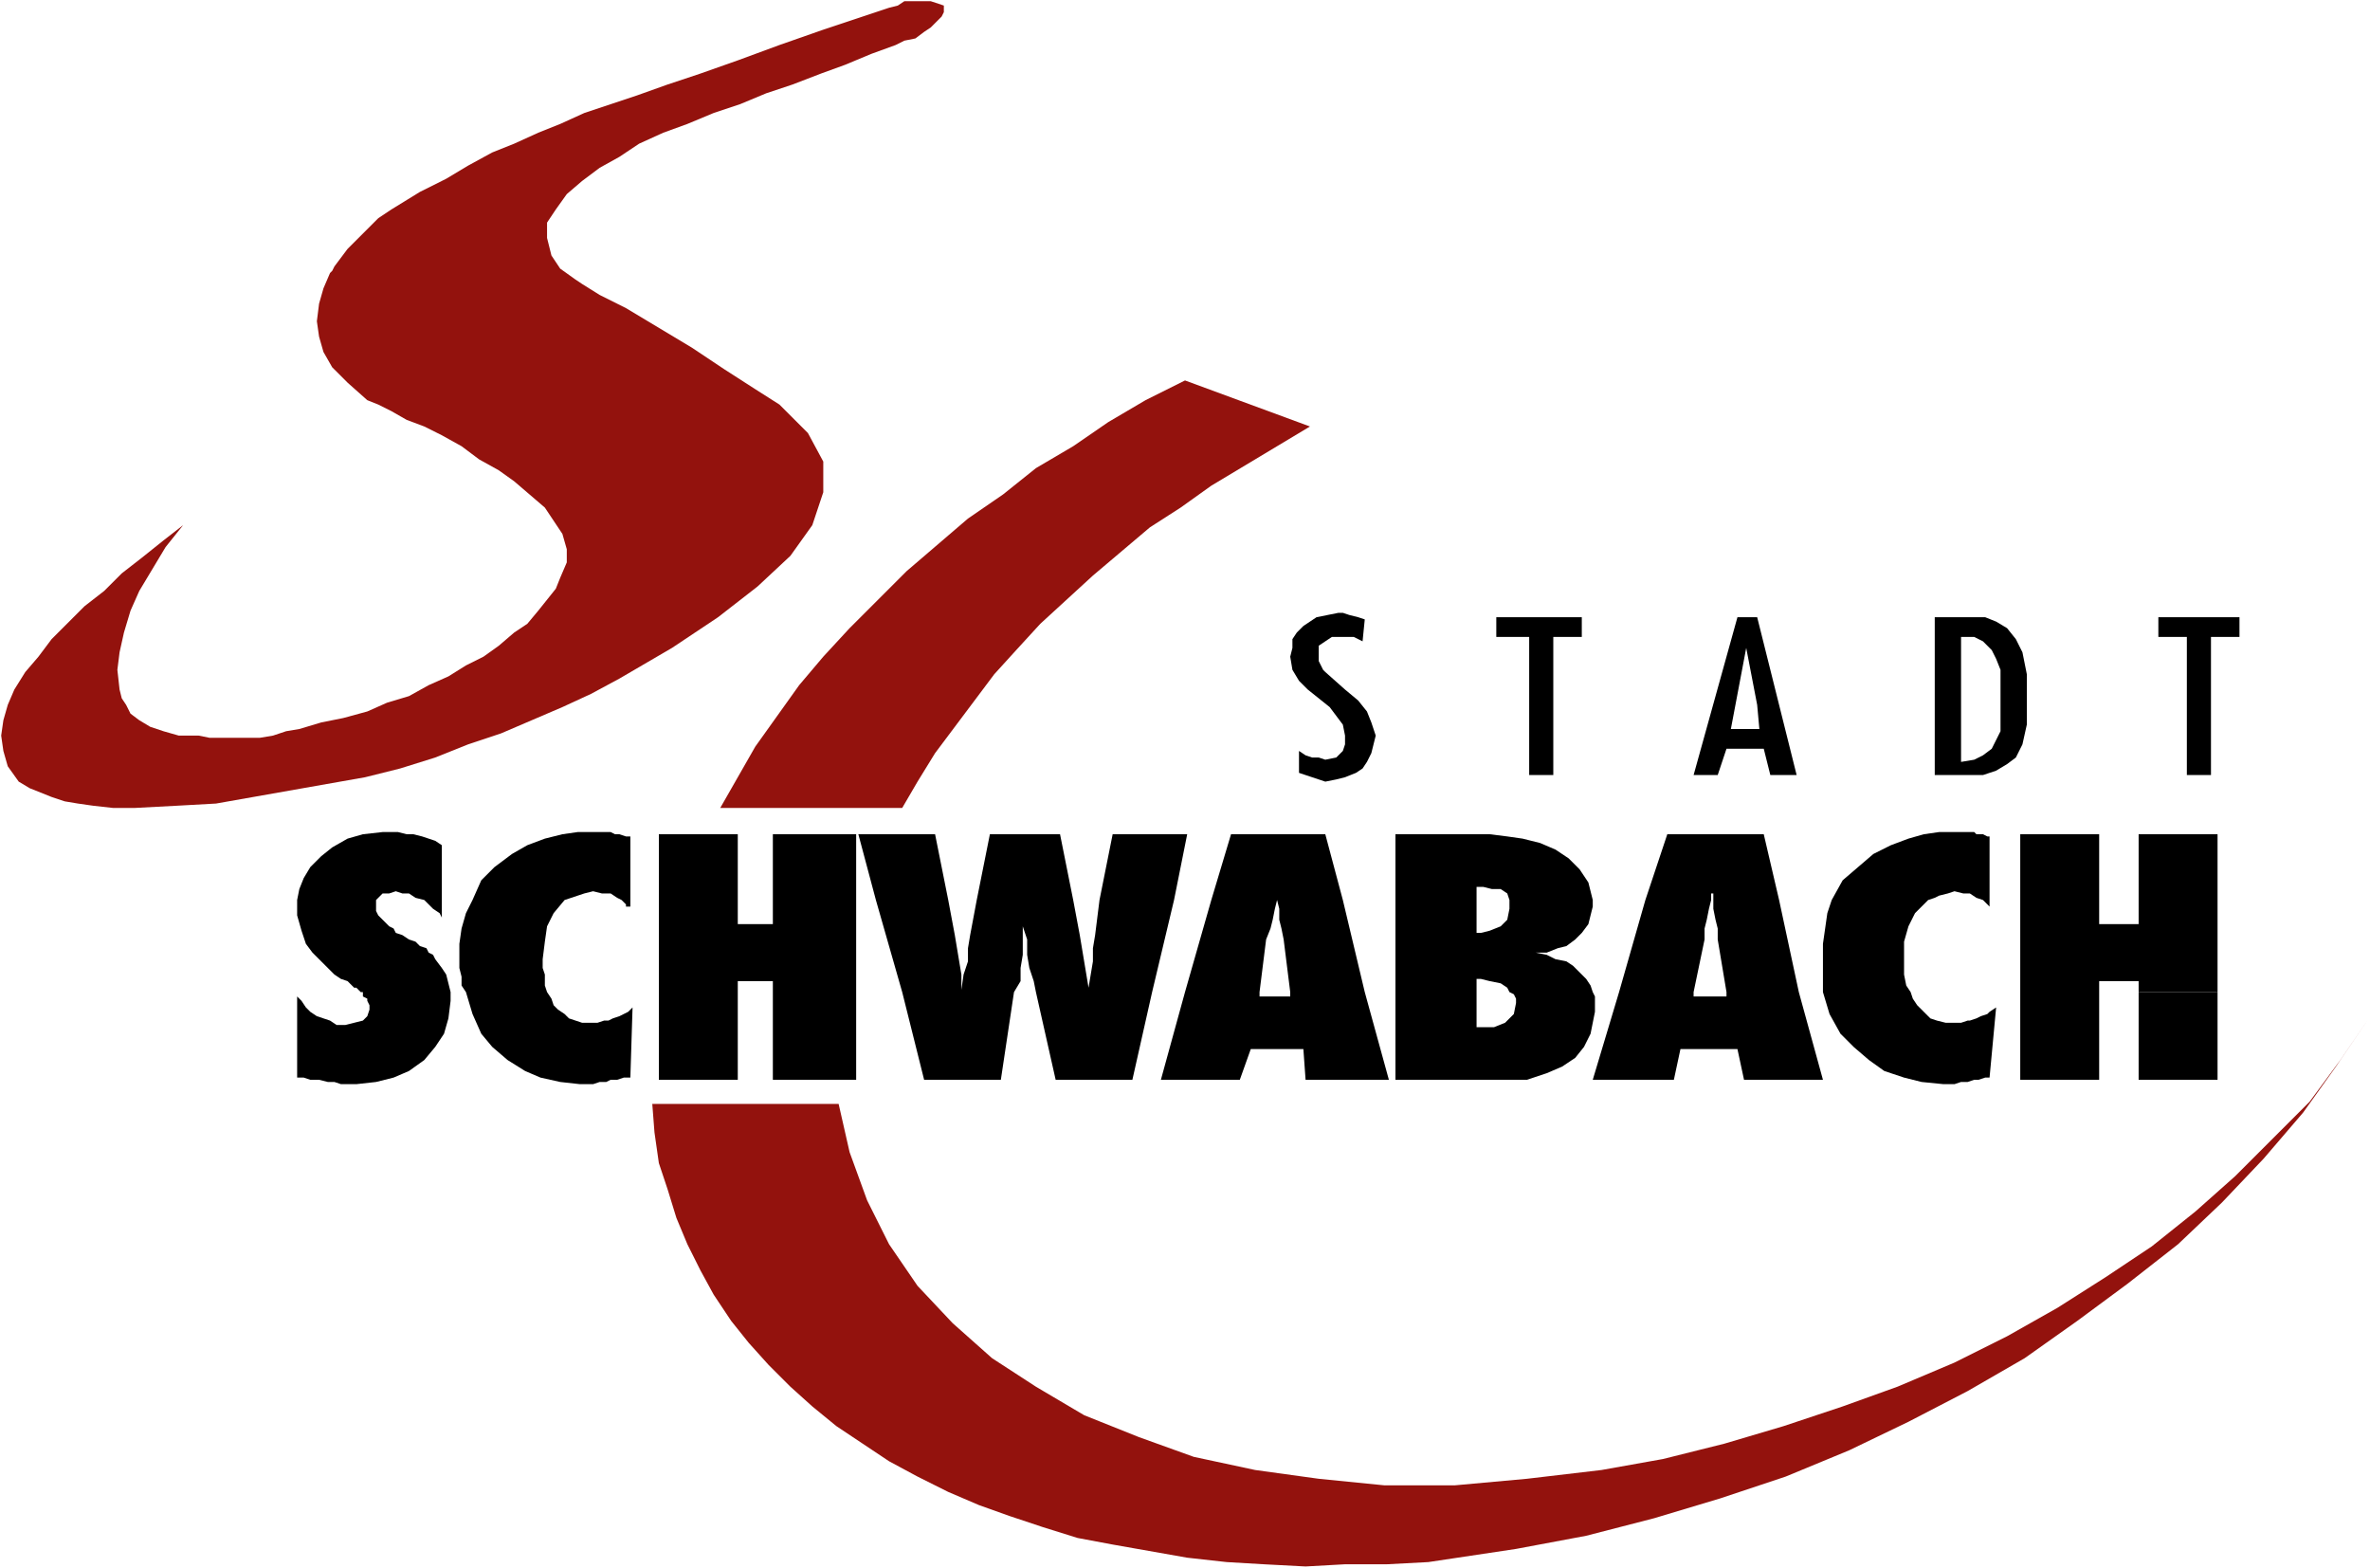 <?xml version="1.0" encoding="UTF-8" standalone="no"?>
<!-- Created with Inkscape (http://www.inkscape.org/) -->

<svg
   xmlns:dc="http://purl.org/dc/elements/1.1/"
   xmlns:cc="http://creativecommons.org/ns#"
   xmlns:rdf="http://www.w3.org/1999/02/22-rdf-syntax-ns#"
   xmlns:svg="http://www.w3.org/2000/svg"
   xmlns="http://www.w3.org/2000/svg"
   xmlns:sodipodi="http://sodipodi.sourceforge.net/DTD/sodipodi-0.dtd"
   xmlns:inkscape="http://www.inkscape.org/namespaces/inkscape"
   width="1000"
   height="661.45"
   id="svg4518"
   version="1.1"
   inkscape:version="0.48.5 r10040"
   sodipodi:docname="A.svg">
  <defs
     id="defs4520">
    <clipPath
       clipPathUnits="userSpaceOnUse"
       id="clipPath3637">
      <path
         inkscape:connector-curvature="0"
         d="m 579.425,519.898 85.039,0 0,76.535 -85.039,0 0,-76.535 z"
         id="path3639" />
    </clipPath>
    <clipPath
       clipPathUnits="userSpaceOnUse"
       id="clipPath4659">
      <path
         inkscape:connector-curvature="0"
         d="m 447.873,486.68 145.668,0 0,64.258 -145.668,0 0,-64.258 z"
         id="path4661" />
    </clipPath>
    <clipPath
       clipPathUnits="userSpaceOnUse"
       id="clipPath4667">
      <path
         inkscape:connector-curvature="0"
         d="m 490.51,496.038 93.229,0 0,47.155 -93.229,0 0,-47.155 z"
         id="path4669" />
    </clipPath>
    <clipPath
       clipPathUnits="userSpaceOnUse"
       id="clipPath9646">
      <path
         inkscape:connector-curvature="0"
         d="m 801.905,787.095 106.339,0 0,56.897 -106.339,0 0,-56.897 z"
         id="path9648" />
    </clipPath>
    <clipPath
       clipPathUnits="userSpaceOnUse"
       id="clipPath15787">
      <path
         inkscape:connector-curvature="0"
         d="m 0,0 595.276,0 0,841.89 L 0,841.89 0,0 z"
         id="path15789" />
    </clipPath>
    <clipPath
       clipPathUnits="userSpaceOnUse"
       id="clipPath15767">
      <path
         inkscape:connector-curvature="0"
         d="m 0,0 595.276,0 0,841.89 L 0,841.89 0,0 z"
         id="path15769" />
    </clipPath>
    <clipPath
       clipPathUnits="userSpaceOnUse"
       id="clipPath18226">
      <path
         inkscape:connector-curvature="0"
         d="m 480.418,526.362 232.549,0 0,66.079 -232.549,0 0,-66.079 z"
         id="path18228" />
    </clipPath>
    <clipPath
       clipPathUnits="userSpaceOnUse"
       id="clipPath22315">
      <path
         inkscape:connector-curvature="0"
         d="m 0,0 1190.551,0 0,277.795 L 0,277.795 0,0 z"
         id="path22317" />
    </clipPath>
    <clipPath
       clipPathUnits="userSpaceOnUse"
       id="clipPath22275">
      <path
         inkscape:connector-curvature="0"
         d="m 0,0 1190.551,0 0,277.795 L 0,277.795 0,0 z"
         id="path22277" />
    </clipPath>
    <clipPath
       clipPathUnits="userSpaceOnUse"
       id="clipPath22255">
      <path
         inkscape:connector-curvature="0"
         d="m 0,0 1190.551,0 0,277.795 L 0,277.795 0,0 z"
         id="path22257" />
    </clipPath>
    <clipPath
       clipPathUnits="userSpaceOnUse"
       id="clipPath22059">
      <path
         inkscape:connector-curvature="0"
         d="m 0,0 1190.551,0 0,277.795 L 0,277.795 0,0 z"
         id="path22061" />
    </clipPath>
    <clipPath
       clipPathUnits="userSpaceOnUse"
       id="clipPath21959">
      <path
         inkscape:connector-curvature="0"
         d="m 0,0 1190.551,0 0,277.795 L 0,277.795 0,0 z"
         id="path21961" />
    </clipPath>
    <clipPath
       clipPathUnits="userSpaceOnUse"
       id="clipPath21871">
      <path
         inkscape:connector-curvature="0"
         d="m 0,0 1190.551,0 0,277.795 L 0,277.795 0,0 z"
         id="path21873" />
    </clipPath>
    <clipPath
       clipPathUnits="userSpaceOnUse"
       id="clipPath21823">
      <path
         inkscape:connector-curvature="0"
         d="m 0,0 1190.551,0 0,277.795 L 0,277.795 0,0 z"
         id="path21825" />
    </clipPath>
    <clipPath
       clipPathUnits="userSpaceOnUse"
       id="clipPath23492">
      <path
         inkscape:connector-curvature="0"
         d="m 528.962,796.708 35.704,0 0,31.009 -35.704,0 0,-31.009 z"
         id="path23494" />
    </clipPath>
    <clipPath
       clipPathUnits="userSpaceOnUse"
       id="clipPath24662">
      <path
         inkscape:connector-curvature="0"
         d="m 400.63,648.473 120.263,0 0,46.001 -120.263,0 0,-46.001 z"
         id="path24664" />
    </clipPath>
    <clipPath
       clipPathUnits="userSpaceOnUse"
       id="clipPath25017">
      <path
         inkscape:connector-curvature="0"
         d="m 28.624,62.542 64.953,0 0,84.709 -64.953,0 0,-84.709 z"
         id="path25019" />
    </clipPath>
    <clipPath
       clipPathUnits="userSpaceOnUse"
       id="clipPath25673">
      <path
         inkscape:connector-curvature="0"
         d="m 349.663,514.853 61.078,0 0,71.635 -61.078,0 0,-71.635 z"
         id="path25675" />
    </clipPath>
    <clipPath
       clipPathUnits="userSpaceOnUse"
       id="clipPath28152">
      <path
         inkscape:connector-curvature="0"
         d="m 0,0 297.638,0 0,595.276 L 0,595.276 0,0 z"
         id="path28154" />
    </clipPath>
    <clipPath
       clipPathUnits="userSpaceOnUse"
       id="clipPath28136">
      <path
         inkscape:connector-curvature="0"
         d="m 0,0 297.638,0 0,595.276 L 0,595.276 0,0 z"
         id="path28138" />
    </clipPath>
    <clipPath
       clipPathUnits="userSpaceOnUse"
       id="clipPath28120">
      <path
         inkscape:connector-curvature="0"
         d="m 0,0 297.638,0 0,595.276 L 0,595.276 0,0 z"
         id="path28122" />
    </clipPath>
    <clipPath
       clipPathUnits="userSpaceOnUse"
       id="clipPath28102">
      <path
         inkscape:connector-curvature="0"
         d="m 0,0 297.638,0 0,595.276 L 0,595.276 0,0 z"
         id="path28104" />
    </clipPath>
    <clipPath
       clipPathUnits="userSpaceOnUse"
       id="clipPath28082">
      <path
         inkscape:connector-curvature="0"
         d="m 0,0 297.638,0 0,595.276 L 0,595.276 0,0 z"
         id="path28084" />
    </clipPath>
    <clipPath
       clipPathUnits="userSpaceOnUse"
       id="clipPath28060">
      <path
         inkscape:connector-curvature="0"
         d="m 0,0 297.638,0 0,595.276 L 0,595.276 0,0 z"
         id="path28062" />
    </clipPath>
    <clipPath
       clipPathUnits="userSpaceOnUse"
       id="clipPath28032">
      <path
         inkscape:connector-curvature="0"
         d="m 0,0 297.638,0 0,595.276 L 0,595.276 0,0 z"
         id="path28034" />
    </clipPath>
    <clipPath
       clipPathUnits="userSpaceOnUse"
       id="clipPath28018">
      <path
         inkscape:connector-curvature="0"
         d="m 0,0 297.638,0 0,595.276 L 0,595.276 0,0 z"
         id="path28020" />
    </clipPath>
    <clipPath
       clipPathUnits="userSpaceOnUse"
       id="clipPath27992">
      <path
         inkscape:connector-curvature="0"
         d="m 0,0 297.638,0 0,595.276 L 0,595.276 0,0 z"
         id="path27994" />
    </clipPath>
    <clipPath
       clipPathUnits="userSpaceOnUse"
       id="clipPath27944">
      <path
         inkscape:connector-curvature="0"
         d="m 0,0 297.638,0 0,595.276 L 0,595.276 0,0 z"
         id="path27946" />
    </clipPath>
    <clipPath
       clipPathUnits="userSpaceOnUse"
       id="clipPath27912">
      <path
         inkscape:connector-curvature="0"
         d="m 0,0 297.638,0 0,595.276 L 0,595.276 0,0 z"
         id="path27914" />
    </clipPath>
    <clipPath
       clipPathUnits="userSpaceOnUse"
       id="clipPath27882">
      <path
         inkscape:connector-curvature="0"
         d="m 0,0 297.638,0 0,595.276 L 0,595.276 0,0 z"
         id="path27884" />
    </clipPath>
    <clipPath
       clipPathUnits="userSpaceOnUse"
       id="clipPath27866">
      <path
         inkscape:connector-curvature="0"
         d="m 0,0 297.638,0 0,595.276 L 0,595.276 0,0 z"
         id="path27868" />
    </clipPath>
    <clipPath
       clipPathUnits="userSpaceOnUse"
       id="clipPath27844">
      <path
         inkscape:connector-curvature="0"
         d="m 0,0 297.638,0 0,595.276 L 0,595.276 0,0 z"
         id="path27846" />
    </clipPath>
    <clipPath
       clipPathUnits="userSpaceOnUse"
       id="clipPath27820">
      <path
         inkscape:connector-curvature="0"
         d="m 0,0 297.638,0 0,595.276 L 0,595.276 0,0 z"
         id="path27822" />
    </clipPath>
    <clipPath
       clipPathUnits="userSpaceOnUse"
       id="clipPath27782">
      <path
         inkscape:connector-curvature="0"
         d="m 0,0 297.638,0 0,595.276 L 0,595.276 0,0 z"
         id="path27784" />
    </clipPath>
    <clipPath
       clipPathUnits="userSpaceOnUse"
       id="clipPath27762">
      <path
         inkscape:connector-curvature="0"
         d="m 0,0 297.638,0 0,595.276 L 0,595.276 0,0 z"
         id="path27764" />
    </clipPath>
    <clipPath
       clipPathUnits="userSpaceOnUse"
       id="clipPath27744">
      <path
         inkscape:connector-curvature="0"
         d="m 0,0 297.638,0 0,595.276 L 0,595.276 0,0 z"
         id="path27746" />
    </clipPath>
    <clipPath
       clipPathUnits="userSpaceOnUse"
       id="clipPath27716">
      <path
         inkscape:connector-curvature="0"
         d="m 0,0 297.638,0 0,595.276 L 0,595.276 0,0 z"
         id="path27718" />
    </clipPath>
    <clipPath
       clipPathUnits="userSpaceOnUse"
       id="clipPath27680">
      <path
         inkscape:connector-curvature="0"
         d="m 0,0 297.638,0 0,595.276 L 0,595.276 0,0 z"
         id="path27682" />
    </clipPath>
    <clipPath
       clipPathUnits="userSpaceOnUse"
       id="clipPath27660">
      <path
         inkscape:connector-curvature="0"
         d="m 0,0 297.638,0 0,595.276 L 0,595.276 0,0 z"
         id="path27662" />
    </clipPath>
    <clipPath
       clipPathUnits="userSpaceOnUse"
       id="clipPath27636">
      <path
         inkscape:connector-curvature="0"
         d="m 0,0 297.638,0 0,595.276 L 0,595.276 0,0 z"
         id="path27638" />
    </clipPath>
    <clipPath
       clipPathUnits="userSpaceOnUse"
       id="clipPath27582">
      <path
         inkscape:connector-curvature="0"
         d="m 0,0 297.638,0 0,595.276 L 0,595.276 0,0 z"
         id="path27584" />
    </clipPath>
    <clipPath
       clipPathUnits="userSpaceOnUse"
       id="clipPath27566">
      <path
         inkscape:connector-curvature="0"
         d="m 0,0 297.638,0 0,595.276 L 0,595.276 0,0 z"
         id="path27568" />
    </clipPath>
    <clipPath
       clipPathUnits="userSpaceOnUse"
       id="clipPath27550">
      <path
         inkscape:connector-curvature="0"
         d="m 0,0 297.638,0 0,595.276 L 0,595.276 0,0 z"
         id="path27552" />
    </clipPath>
    <clipPath
       clipPathUnits="userSpaceOnUse"
       id="clipPath27534">
      <path
         inkscape:connector-curvature="0"
         d="m 0,0 297.638,0 0,595.276 L 0,595.276 0,0 z"
         id="path27536" />
    </clipPath>
    <clipPath
       clipPathUnits="userSpaceOnUse"
       id="clipPath27510">
      <path
         inkscape:connector-curvature="0"
         d="m 0,0 297.638,0 0,595.276 L 0,595.276 0,0 z"
         id="path27512" />
    </clipPath>
    <clipPath
       clipPathUnits="userSpaceOnUse"
       id="clipPath27474">
      <path
         inkscape:connector-curvature="0"
         d="m 0,0 297.638,0 0,595.276 L 0,595.276 0,0 z"
         id="path27476" />
    </clipPath>
    <clipPath
       clipPathUnits="userSpaceOnUse"
       id="clipPath27454">
      <path
         inkscape:connector-curvature="0"
         d="m 0,0 297.638,0 0,595.276 L 0,595.276 0,0 z"
         id="path27456" />
    </clipPath>
    <clipPath
       clipPathUnits="userSpaceOnUse"
       id="clipPath27434">
      <path
         inkscape:connector-curvature="0"
         d="m 0,0 297.638,0 0,595.276 L 0,595.276 0,0 z"
         id="path27436" />
    </clipPath>
    <clipPath
       clipPathUnits="userSpaceOnUse"
       id="clipPath27402">
      <path
         inkscape:connector-curvature="0"
         d="m 0,0 297.638,0 0,595.276 L 0,595.276 0,0 z"
         id="path27404" />
    </clipPath>
    <clipPath
       clipPathUnits="userSpaceOnUse"
       id="clipPath27366">
      <path
         inkscape:connector-curvature="0"
         d="m 0,0 297.638,0 0,595.276 L 0,595.276 0,0 z"
         id="path27368" />
    </clipPath>
    <clipPath
       clipPathUnits="userSpaceOnUse"
       id="clipPath27350">
      <path
         inkscape:connector-curvature="0"
         d="m 0,0 297.638,0 0,595.276 L 0,595.276 0,0 z"
         id="path27352" />
    </clipPath>
    <clipPath
       clipPathUnits="userSpaceOnUse"
       id="clipPath27328">
      <path
         inkscape:connector-curvature="0"
         d="m 0,0 297.638,0 0,595.276 L 0,595.276 0,0 z"
         id="path27330" />
    </clipPath>
    <clipPath
       clipPathUnits="userSpaceOnUse"
       id="clipPath27312">
      <path
         inkscape:connector-curvature="0"
         d="m 0,0 297.638,0 0,595.276 L 0,595.276 0,0 z"
         id="path27314" />
    </clipPath>
    <clipPath
       clipPathUnits="userSpaceOnUse"
       id="clipPath27286">
      <path
         inkscape:connector-curvature="0"
         d="m 0,0 297.638,0 0,595.276 L 0,595.276 0,0 z"
         id="path27288" />
    </clipPath>
    <clipPath
       clipPathUnits="userSpaceOnUse"
       id="clipPath27266">
      <path
         inkscape:connector-curvature="0"
         d="m 0,0 297.638,0 0,595.276 L 0,595.276 0,0 z"
         id="path27268" />
    </clipPath>
    <clipPath
       clipPathUnits="userSpaceOnUse"
       id="clipPath27250">
      <path
         inkscape:connector-curvature="0"
         d="m 0,0 297.638,0 0,595.276 L 0,595.276 0,0 z"
         id="path27252" />
    </clipPath>
    <clipPath
       clipPathUnits="userSpaceOnUse"
       id="clipPath27200">
      <path
         inkscape:connector-curvature="0"
         d="m 0,0 297.638,0 0,595.276 L 0,595.276 0,0 z"
         id="path27202" />
    </clipPath>
    <clipPath
       clipPathUnits="userSpaceOnUse"
       id="clipPath27172">
      <path
         inkscape:connector-curvature="0"
         d="m 0,0 297.638,0 0,595.276 L 0,595.276 0,0 z"
         id="path27174" />
    </clipPath>
    <clipPath
       clipPathUnits="userSpaceOnUse"
       id="clipPath27148">
      <path
         inkscape:connector-curvature="0"
         d="m 0,0 297.638,0 0,595.276 L 0,595.276 0,0 z"
         id="path27150" />
    </clipPath>
    <clipPath
       clipPathUnits="userSpaceOnUse"
       id="clipPath27118">
      <path
         inkscape:connector-curvature="0"
         d="m 0,0 297.638,0 0,595.276 L 0,595.276 0,0 z"
         id="path27120" />
    </clipPath>
    <clipPath
       clipPathUnits="userSpaceOnUse"
       id="clipPath30146">
      <path
         inkscape:connector-curvature="0"
         d="m 727.591,501.776 81.936,0 0,63.452 -81.936,0 0,-63.452 z"
         id="path30148" />
    </clipPath>
    <clipPath
       clipPathUnits="userSpaceOnUse"
       id="clipPath30130">
      <path
         inkscape:connector-curvature="0"
         d="m 727.591,480.189 85.039,0 0,85.039 -85.039,0 0,-85.039 z"
         id="path30132" />
    </clipPath>
    <clipPath
       clipPathUnits="userSpaceOnUse"
       id="clipPath30114">
      <path
         inkscape:connector-curvature="0"
         d="m 727.591,501.776 81.936,0 0,63.452 -81.936,0 0,-63.452 z"
         id="path30116" />
    </clipPath>
    <clipPath
       clipPathUnits="userSpaceOnUse"
       id="clipPath30078">
      <path
         inkscape:connector-curvature="0"
         d="m 727.591,480.189 85.039,0 0,85.039 -85.039,0 0,-85.039 z"
         id="path30080" />
    </clipPath>
    <clipPath
       clipPathUnits="userSpaceOnUse"
       id="clipPath35531">
      <path
         inkscape:connector-curvature="0"
         d="m 0,0 419.528,0 0,595.276 L 0,595.276 0,0 z"
         id="path35533" />
    </clipPath>
    <clipPath
       clipPathUnits="userSpaceOnUse"
       id="clipPath35487">
      <path
         inkscape:connector-curvature="0"
         d="m 0,0 419.528,0 0,595.276 L 0,595.276 0,0 z"
         id="path35489" />
    </clipPath>
    <clipPath
       clipPathUnits="userSpaceOnUse"
       id="clipPath36024">
      <path
         inkscape:connector-curvature="0"
         d="m 189.713,547.557 199.921,0 0,22.791 -199.921,0 0,-22.791 z"
         id="path36026" />
    </clipPath>
    <clipPath
       clipPathUnits="userSpaceOnUse"
       id="clipPath35958">
      <path
         inkscape:connector-curvature="0"
         d="m 189.713,542.048 199.921,0 0,33.333 -199.921,0 0,-33.333 z"
         id="path35960" />
    </clipPath>
    <clipPath
       clipPathUnits="userSpaceOnUse"
       id="clipPath37248">
      <path
         inkscape:connector-curvature="0"
         d="m 79.619,50.331 c 0,-0.125 0.086,-0.226 0.201,-0.254 l 0,0 C 79.812,49.889 79.772,49.589 79.607,49.49 l 0,0 c -1.296,-0.125 -2.306,-1.122 -2.306,-2.335 l 0,0 c 0,-0.426 0.123,-0.824 0.34,-1.168 l 0,0 0,-1.587 -0.065,-0.161 0.076,-0.086 0,-0.487 -0.173,-0.325 0,-3.351 -0.12,-0.194 0,-3.697 -0.451,-0.442 -0.452,0.442 0,3.697 -0.119,0.194 0,3.351 -0.173,0.325 0,0.487 0.076,0.086 -0.064,0.161 0,1.587 c 0.215,0.344 0.339,0.742 0.339,1.168 l 0,0 c 0,1.213 -1.01,2.21 -2.305,2.335 l 0,0 c -0.168,0.099 -0.206,0.399 -0.217,0.587 l 0,0 c 0.118,0.028 0.203,0.129 0.203,0.254 l 0,0 c 0,0.144 -0.116,0.259 -0.257,0.259 l 0,0 c -0.144,0 -0.261,-0.115 -0.261,-0.259 l 0,0 c 0,-0.125 0.086,-0.226 0.203,-0.254 l 0,0 c -0.01,-0.188 -0.05,-0.488 -0.215,-0.587 l 0,0 -0.002,0 C 72.37,49.365 71.358,48.368 71.358,47.155 l 0,0 c 0,-0.426 0.126,-0.824 0.342,-1.168 l 0,0 0,-1.587 -0.065,-0.161 0.076,-0.086 0,-0.487 -0.174,-0.325 0,-3.351 -0.118,-0.194 0,-3.697 -0.486,-0.478 0,-1.2 -2.693,-0.035 0,-6.389 c 0.194,-0.474 0.546,-0.983 1.182,-1.272 l 0,0 25.1,0.032 c 0.463,0.203 0.948,0.56 1.222,1.188 l 0,0 0.003,6.476 -3.225,0 0,2.832 -0.102,1.178 -0.043,0 -0.127,-1.206 0,-0.482 -0.373,0.588 0,2.879 -0.094,1.114 -0.065,0 -0.112,-0.861 -0.32,0.253 -0.41,3.385 -0.375,3.084 c 0.149,0.046 0.258,0.185 0.258,0.349 l 0,0 -0.047,0.17 0.255,0.327 -0.049,0.059 -0.398,-0.216 -0.053,0.022 0.104,0.164 c 0,0.1 -0.082,0.182 -0.183,0.182 l 0,0 c -0.1,0 -0.183,-0.082 -0.183,-0.182 l 0,0 0.106,-0.164 -0.055,-0.022 -0.396,0.216 -0.05,-0.059 0.255,-0.327 -0.047,-0.17 c 0,-0.164 0.109,-0.303 0.259,-0.349 l 0,0 -0.313,-2.575 -0.474,-3.894 -0.318,-0.253 -0.113,0.861 -0.066,0 -0.095,-1.114 0,-2.879 -0.373,-0.588 0,0.482 -0.123,1.206 -0.045,0 -0.102,-1.178 0,-2.832 -5.372,0 0,1.2 -0.485,0.478 0,3.697 -0.119,0.194 0,3.351 -0.174,0.325 0,0.487 0.076,0.086 -0.066,0.161 0,1.587 c 0.218,0.344 0.342,0.742 0.342,1.168 l 0,0 c 0,1.213 -1.011,2.21 -2.307,2.335 l 0,0 c -0.166,0.099 -0.205,0.399 -0.216,0.587 l 0,0 c 0.117,0.028 0.203,0.129 0.203,0.254 l 0,0 c 0,0.144 -0.116,0.259 -0.257,0.259 l 0,0 c -0.144,0 -0.261,-0.115 -0.261,-0.259 m 10.597,-2.766 c 0,0.097 0.076,0.173 0.172,0.173 l 0,0 c 0.095,0 0.173,-0.076 0.173,-0.173 l 0,0 c 0,-0.094 -0.078,-0.173 -0.173,-0.173 l 0,0 c -0.096,0 -0.172,0.079 -0.172,0.173 m 1.115,-7.114 0.239,-0.189 0,-0.393 -0.239,0 0,0.582 z m -2.123,-0.189 0.238,0.189 0,-0.582 -0.238,0 0,0.393 z m 2.618,-4.146 0.187,0.325 0.188,-0.325 0,-0.63 -0.375,0 0,0.63 z m -3.25,0 0.186,0.325 0.189,-0.325 0,-0.63 -0.375,0 0,0.63 z"
         id="path37250" />
    </clipPath>
    <clipPath
       clipPathUnits="userSpaceOnUse"
       id="clipPath37236">
      <path
         inkscape:connector-curvature="0"
         d="m 83.596,54.455 0,-10e-4 c 0.518,-4.17 2.939,-7.751 6.368,-9.844 l 0,0 0.313,2.575 c -0.15,0.046 -0.259,0.185 -0.259,0.349 l 0,0 0.047,0.17 -0.255,0.327 0.05,0.059 0.396,-0.216 0.055,0.022 -0.106,0.164 c 0,0.1 0.083,0.182 0.183,0.182 l 0,0 c 0.101,0 0.183,-0.082 0.183,-0.182 l 0,0 -0.104,-0.164 0.053,-0.022 0.398,0.216 0.049,-0.059 -0.255,-0.327 0.047,-0.17 c 0,-0.164 -0.109,-0.303 -0.258,-0.349 l 0,0 0.375,-3.084 c 1.548,-0.786 3.268,-1.283 5.089,-1.418 l 0,0 0,9.147 c 0,0.02 -0.01,2.625 -2.626,2.625 l 0,0 -9.743,0 z m 6.62,-6.89 c 0,-0.094 0.076,-0.173 0.172,-0.173 l 0,0 c 0.095,0 0.173,0.079 0.173,0.173 l 0,0 c 0,0.097 -0.078,0.173 -0.173,0.173 l 0,0 c -0.096,0 -0.172,-0.076 -0.172,-0.173"
         id="path37238" />
    </clipPath>
    <clipPath
       clipPathUnits="userSpaceOnUse"
       id="clipPath37224">
      <path
         inkscape:connector-curvature="0"
         d="m 70.626,54.454 c 0,0 -2.627,0 -2.627,-2.624 l 0,0 0,-22.714 c 0,0 0,-0.533 0.241,-1.119 l 0,0 0,6.389 2.693,0.035 0,1.2 0.486,0.478 0,3.697 0.118,0.194 0,3.351 0.174,0.325 0,0.487 -0.076,0.086 0.065,0.161 0,1.587 c -0.216,0.344 -0.342,0.742 -0.342,1.168 l 0,0 c 0,1.213 1.012,2.21 2.306,2.335 l 0,0 0.002,0 c 0.165,0.099 0.205,0.399 0.215,0.587 l 0,0 c -0.117,0.028 -0.203,0.129 -0.203,0.254 l 0,0 c 0,0.144 0.117,0.259 0.261,0.259 l 0,0 c 0.141,0 0.257,-0.115 0.257,-0.259 l 0,0 c 0,-0.125 -0.085,-0.226 -0.203,-0.254 l 0,0 c 0.011,-0.188 0.049,-0.488 0.217,-0.587 l 0,0 c 1.295,-0.125 2.305,-1.122 2.305,-2.335 l 0,0 c 0,-0.426 -0.124,-0.824 -0.339,-1.168 l 0,0 0,-1.587 0.064,-0.161 -0.076,-0.086 0,-0.487 0.173,-0.325 0,-3.351 0.119,-0.194 0,-3.697 0.452,-0.442 0.451,0.442 0,3.697 0.12,0.194 0,3.351 0.173,0.325 0,0.487 -0.076,0.086 0.065,0.161 0,1.587 c -0.217,0.344 -0.34,0.742 -0.34,1.168 l 0,0 c 0,1.213 1.01,2.21 2.306,2.335 l 0,0 c 0.165,0.099 0.205,0.399 0.213,0.587 l 0,0 c -0.115,0.028 -0.201,0.129 -0.201,0.254 l 0,0 c 0,0.144 0.117,0.259 0.261,0.259 l 0,0 c 0.141,0 0.257,-0.115 0.257,-0.259 l 0,0 c 0,-0.125 -0.086,-0.226 -0.203,-0.254 l 0,0 c 0.011,-0.188 0.05,-0.488 0.216,-0.587 l 0,0 c 1.296,-0.125 2.307,-1.122 2.307,-2.335 l 0,0 c 0,-0.426 -0.124,-0.824 -0.342,-1.168 l 0,0 0,-1.587 0.066,-0.161 -0.076,-0.086 0,-0.487 0.174,-0.325 0,-3.351 0.119,-0.194 0,-3.697 0.485,-0.478 0,-1.2 5.372,0 0,2.832 0.102,1.178 0.045,0 0.123,-1.206 0,-0.482 0.373,0.588 0,2.879 0.095,1.114 0.066,0 0.113,-0.861 0.318,0.253 0.474,3.894 c -3.429,2.093 -5.85,5.674 -6.368,9.844 l 0,0 -12.97,0 z m 20.66,-13.738 0.32,-0.253 0.112,0.861 0.065,0 0.094,-1.114 0,-2.879 0.373,-0.588 0,0.482 0.127,1.206 0.043,0 0.102,-1.178 0,-2.832 3.225,0 -0.003,-6.476 c 0.138,0.317 0.221,0.702 0.221,1.171 l 0,0 0,13.567 c -1.821,0.135 -3.541,0.632 -5.089,1.418 l 0,0 0.41,-3.385 z m 0.045,-0.847 0.239,0 0,0.393 -0.239,0.189 0,-0.582 z m -2.123,0.393 0,-0.393 0.238,0 0,0.582 -0.238,-0.189 z m 2.618,-4.146 0,-0.63 0.375,0 0,0.63 -0.188,0.325 -0.187,-0.325 z m -3.25,0 0,-0.63 0.375,0 0,0.63 -0.189,0.325 -0.186,-0.325 z M 69.422,26.725 c 0.323,-0.145 0.719,-0.235 1.204,-0.235 l 0,0 22.713,0 c 0,0 0.572,0.001 1.183,0.267 l 0,0 -25.1,-0.032 z"
         id="path37226" />
    </clipPath>
    <clipPath
       clipPathUnits="userSpaceOnUse"
       id="clipPath37212">
      <path
         inkscape:connector-curvature="0"
         d="m 68.578,27.399 c -0.147,0.193 -0.256,0.399 -0.338,0.598 l 0,0 c 0.082,-0.199 0.191,-0.405 0.338,-0.598 m 27.162,0.538 c 0.002,0.002 0.002,0.004 0.003,0.005 l 0,0 C 95.742,27.941 95.742,27.939 95.74,27.937 m -0.019,-0.042 c 10e-4,0.001 0.002,0.003 0.003,0.005 l 0,0 c -0.001,-0.002 -0.002,-0.004 -0.003,-0.005 m -0.008,-0.017 c 0,-0.001 0,-0.002 -10e-4,-0.002 l 0,0 c 10e-4,0 10e-4,10e-4 10e-4,0.002 l 0,0 c 0,0 0,0 0,0 m -0.009,-0.02 c 0,0 0,0 -10e-4,-0.001 l 0,0 c 0,0 0,0 0,0 l 0,0 c 0,0.001 10e-4,0.001 10e-4,0.002 l 0,0 c 0,0 0,-0.001 0,-0.001 M 95.695,27.84 c 0,0 0,0 0,0.001 l 0,0 c 0,-0.001 0,-0.001 0,-0.001 m -0.01,-0.02 c 0,0 -0.001,-0.001 -0.001,-0.001 l 0,0 c 0.001,0 0.001,0.001 0.001,0.002 l 0,0 c 0,0 0,0 0,-0.001 M 95.674,27.8 c 0,-0.001 -0.001,-0.002 -0.001,-0.004 l 0,0 c 0,0.002 0.001,0.003 0.001,0.004 l 0,0 c 0,0 0,0 0,0 m -0.009,-0.017 c 0,0 0,0 0,0 l 0,0 c 0,0 0,0 0,0 m -0.011,-0.022 c 0,0 0,0 -10e-4,0 l 0,0 c 10e-4,0 10e-4,0 10e-4,0 l 0,0 c 0,0 0,0 0,0 M 95.642,27.74 c 0.001,0.002 0.002,0.003 0.003,0.004 l 0,0 C 95.644,27.743 95.643,27.742 95.642,27.74 m -0.009,-0.016 c 0,0 0,0 0,0 l 0,0 c 0,0 0,0 0,0 l 0,0 c 0,0 0,0 0,0 m -0.011,-0.019 c 0,-10e-4 -0.001,-10e-4 -0.001,-0.002 l 0,0 c 0,0 0,0 0,0 l 0,0 c 0,0.001 0.001,0.002 0.001,0.003 l 0,0 c 0,-0.001 0,-0.001 0,-0.001 m -0.011,-0.019 c 0,0 0,0 0,0 l 0,0 c 0,0 0,0.001 10e-4,0.002 l 0,0 C 95.611,27.687 95.611,27.687 95.611,27.686 M 95.6,27.668 c 0,0 0,0.001 0.001,0.001 l 0,0 C 95.6,27.669 95.6,27.668 95.6,27.668 m -0.01,-0.016 c 0,-0.001 -0.001,-0.002 -0.002,-0.003 l 0,0 c 0.001,10e-4 0.002,0.002 0.002,0.003 l 0,0 c 0,0 0,0 0,0 m -0.012,-0.019 c 0,0 0,0.001 0,0.001 l 0,0 c 0,0 0,-0.001 0,-0.001 m -0.011,-0.017 c -10e-4,-0.001 -10e-4,-0.002 -0.002,-0.003 l 0,0 c 0.001,0.001 0.002,0.003 0.002,0.004 l 0,0 c 0,-0.001 0,-0.001 0,-0.001 M 95.556,27.6 c 0,-0.001 0,-0.001 -10e-4,-0.001 l 0,0 c 10e-4,0 10e-4,0.001 0.002,0.001 l 0,0 c -0.001,0 -0.001,0 -0.001,0 m -0.013,-0.019 c 0,0 10e-4,0 10e-4,0 l 0,0 c 0,0 -10e-4,0 -10e-4,0 m -0.01,-0.015 c -0.001,-0.002 -0.002,-0.003 -0.002,-0.004 l 0,0 c 0,10e-4 10e-4,0.002 0.002,0.004 l 0,0 c 0,0 0,0 0,0 m -0.025,-0.035 c 0,-10e-4 -10e-4,-0.002 -0.002,-0.004 l 0,0 c 0.001,0.002 0.002,0.003 0.002,0.004 l 0,0 c 0,0 0,0 0,0 m -0.013,-0.019 c 10e-4,0.002 0.002,0.004 0.003,0.005 l 0,0 c -0.001,-0.001 -0.002,-0.003 -0.003,-0.005 m -0.014,-0.017 c 0.001,10e-4 0.003,0.002 0.004,0.004 l 0,0 C 95.484,27.497 95.482,27.496 95.481,27.495 M 95.47,27.48 c 0.002,0.001 0.002,0.003 0.004,0.004 l 0,0 C 95.472,27.483 95.472,27.481 95.47,27.48 m -0.014,-0.019 c 0.002,0.003 0.003,0.004 0.005,0.007 l 0,0 c -0.002,-0.003 -0.003,-0.004 -0.005,-0.007 m -0.01,-0.013 c -0.001,-0.001 -0.002,-0.001 -0.002,-0.003 l 0,0 c 0,0.002 10e-4,0.002 0.002,0.003 l 0,0 c 0,0 0,0 0,0 m -0.014,-0.016 c 0.002,0.002 0.004,0.005 0.006,0.006 l 0,0 c -0.002,-10e-4 -0.004,-0.004 -0.006,-0.006 m -0.011,-0.013 c 10e-4,0 0.002,0.001 0.002,0.001 l 0,0 c 0,0 -0.001,-0.001 -0.002,-0.001 M 95.41,27.405 C 95.409,27.403 95.407,27.401 95.406,27.4 l 0,0 c 10e-4,0.001 0.003,0.003 0.004,0.005 l 0,0 c 0,0 0,0 0,0 m -0.021,-0.024 c 0.005,0.004 0.009,0.01 0.014,0.015 l 0,0 C 95.398,27.391 95.394,27.385 95.389,27.381 M 68.594,27.379 c -0.004,0.005 -0.008,0.011 -0.013,0.016 l 0,0 c 0.005,-0.005 0.009,-0.011 0.013,-0.016 m 26.784,-0.011 c 0.003,0.003 0.006,0.006 0.009,0.009 l 0,0 C 95.384,27.374 95.381,27.371 95.378,27.368 M 68.609,27.36 c -0.003,0.004 -0.007,0.009 -0.01,0.013 l 0,0 c 0.003,-0.004 0.007,-0.009 0.01,-0.013 m 26.766,0.005 c -0.008,-0.01 -0.016,-0.019 -0.024,-0.028 l 0,0 c 0.008,0.009 0.016,0.018 0.024,0.028 l 0,0 c 0,0 0,0 0,0 M 68.625,27.34 c -0.003,0.004 -0.006,0.008 -0.009,0.011 l 0,0 c 0.003,-0.003 0.006,-0.007 0.009,-0.011 m 26.158,-0.452 c 0.199,0.113 0.394,0.26 0.567,0.448 l 0,0 c -0.173,-0.188 -0.368,-0.334 -0.567,-0.448 m -26.144,0.435 c -0.002,0.002 -0.004,0.005 -0.006,0.007 l 0,0 c 0.002,-0.002 0.004,-0.005 0.006,-0.007 m 0.013,-0.016 c -0.001,0.001 -0.001,0.002 -0.002,0.003 l 0,0 c 10e-4,-10e-4 10e-4,-0.002 0.002,-0.003 m 25.87,-0.55 10e-4,0 c 0.086,0.038 0.173,0.081 0.26,0.131 l 0,0 c -0.087,-0.05 -0.175,-0.093 -0.261,-0.131 M 69.237,26.82 c -10e-4,0 -10e-4,0.001 -0.002,0.001 l 0,0 c 0.001,0 0.001,-0.001 0.002,-0.001 m 0.054,-0.03 c 0,0.001 -10e-4,0.001 -10e-4,0.001 l 0,0 c -0.001,0 -0.001,0.001 -0.002,0.001 l 0,0 c 0.001,-0.001 0.002,-0.001 0.003,-0.002 m 0.036,-0.019 c 0,0 0,0 0,0 l 0,0 c 0,0 0,0 0,0"
         id="path37214" />
    </clipPath>
    <clipPath
       clipPathUnits="userSpaceOnUse"
       id="clipPath37200">
      <path
         inkscape:connector-curvature="0"
         d="m 93.4,54.455 c 0.004,0 0.007,0 0.012,0 l 0,0 c -0.005,0 -0.008,0 -0.012,0 m -0.03,0 c 0.002,0 0.005,0 0.007,0 l 0,0 c -0.003,0 -0.005,0 -0.007,0 m -9.774,0 9.743,0 -9.743,0 z m 9.834,-10e-4 c 0.004,0 0.009,0 0.013,0 l 0,0 c -0.004,0 -0.009,0 -0.013,0 m 0.03,0 c 0.005,0 0.01,0 0.016,0 l 0,0 c -0.006,0 -0.011,0 -0.016,0 m 0.053,-0.002 c -0.008,0 -0.016,0.001 -0.024,0.001 l 0,0 c 0.008,0 0.016,-0.001 0.024,-0.001 M 93.54,54.45 c -0.007,10e-4 -0.014,10e-4 -0.021,0.002 l 0,0 c 0.007,-10e-4 0.014,-10e-4 0.021,-0.002 m 0.029,-0.001 c -0.007,0 -0.014,0 -0.021,0.001 l 0,0 c 0.007,-0.001 0.014,-0.001 0.021,-0.001 m 0.028,-0.002 c 0,0 0,0 0,0 l 0,0 c -0.007,0 -0.013,0 -0.02,10e-4 l 0,0 c 0.006,-10e-4 0.013,-10e-4 0.02,-10e-4 m 0.029,-0.002 c -0.007,0 -0.013,0 -0.021,10e-4 l 0,0 c 0.008,-10e-4 0.014,-10e-4 0.021,-10e-4 m 0.009,-10e-4 c 0.005,0 0.011,-0.001 0.016,-0.002 l 0,0 c -0.005,10e-4 -0.011,0.002 -0.016,0.002 l 0,0 c 0,0 0,0 0,0 M 93.68,54.44 c -0.005,0 -0.012,0.001 -0.018,0.002 l 0,0 c 0.006,-10e-4 0.013,-0.002 0.018,-0.002 m 0.027,-0.003 c -0.005,0.001 -0.011,0.001 -0.016,0.002 l 0,0 c 0.005,-10e-4 0.011,-10e-4 0.016,-0.002 m 0.027,-0.003 c -0.005,0.001 -0.011,0.002 -0.016,0.003 l 0,0 c 0.005,-10e-4 0.011,-0.002 0.016,-0.003 m 0.032,-0.003 c -0.007,0 -0.014,0.001 -0.02,0.002 l 0,0 c 0.006,-10e-4 0.012,-0.002 0.02,-0.002 m 0.026,-0.003 c -0.007,0 -0.013,0.001 -0.019,0.002 l 0,0 c 0.006,-10e-4 0.012,-0.002 0.019,-0.002 m 0.026,-0.004 c -0.006,10e-4 -0.012,0.002 -0.018,0.003 l 0,0 c 0.006,-10e-4 0.012,-0.002 0.018,-0.003 m 0.027,-0.004 c -0.006,10e-4 -0.012,0.002 -0.018,0.003 l 0,0 c 0.006,-0.001 0.012,-0.002 0.018,-0.003 m 0.026,-0.004 c -0.005,0.001 -0.012,0.002 -0.017,0.003 l 0,0 c 0.005,-10e-4 0.012,-0.002 0.017,-0.003 m 0.026,-0.004 c -0.005,10e-4 -0.011,0.002 -0.017,0.003 l 0,0 c 0.006,-10e-4 0.012,-0.002 0.017,-0.003 m 0.025,-0.005 c -0.005,0.002 -0.01,0.003 -0.016,0.003 l 0,0 c 0.006,0 0.011,-10e-4 0.016,-0.003 m 0.028,-0.005 c -0.006,0.002 -0.012,0.003 -0.018,0.004 l 0,0 c 0.006,-10e-4 0.013,-0.003 0.018,-0.004 m 0.026,-0.004 c -0.006,10e-4 -0.011,0.002 -0.018,0.003 l 0,0 c 0.006,-0.001 0.012,-0.002 0.018,-0.003 m 0.026,-0.006 c -0.006,10e-4 -0.012,0.003 -0.019,0.004 l 0,0 c 0.007,-10e-4 0.013,-0.003 0.019,-0.004 m 0.025,-0.005 c -0.006,0.002 -0.012,0.003 -0.018,0.004 l 0,0 c 0.006,-10e-4 0.012,-0.002 0.018,-0.004 m 0.026,-0.005 c -0.007,0.001 -0.013,0.002 -0.019,0.004 l 0,0 c 0.006,-0.002 0.012,-0.003 0.019,-0.004 m 0.026,-0.006 c -0.007,0.001 -0.014,0.003 -0.02,0.005 l 0,0 c 0.006,-0.002 0.013,-0.004 0.02,-0.005 m 0.005,-0.002 c 0.006,-0.001 0.013,-0.002 0.019,-0.004 l 0,0 c -0.006,0.002 -0.013,0.003 -0.019,0.004 l 0,0 c 0,0 0,0 0,0 m 0.041,-0.01 c -0.005,0.002 -0.011,0.003 -0.017,0.005 l 0,0 c 0.006,-0.002 0.012,-0.003 0.017,-0.005 m 0.022,-0.005 c -0.005,10e-4 -0.01,0.002 -0.015,0.004 l 0,0 c 0.005,-0.002 0.01,-0.003 0.015,-0.004 m 0.019,-0.005 c -0.003,10e-4 -0.007,10e-4 -0.01,0.002 l 0,0 c 0.003,-0.001 0.007,-0.001 0.01,-0.002 m 0.033,-0.009 c -0.006,10e-4 -0.012,0.003 -0.019,0.005 l 0,0 c 0.007,-0.002 0.013,-0.004 0.019,-0.005 m 0.025,-0.008 c -0.007,0.002 -0.014,0.005 -0.021,0.007 l 0,0 c 0.007,-0.002 0.014,-0.005 0.021,-0.007 m 0.003,-0.001 c 0.006,-10e-4 0.013,-0.003 0.019,-0.005 l 0,0 c -0.006,0.002 -0.013,0.004 -0.019,0.005 l 0,0 c 0,0 0,0 0,0 m 0.027,-0.008 c 0.005,-0.001 0.01,-0.002 0.014,-0.004 l 0,0 c -0.004,0.002 -0.009,0.003 -0.014,0.004 l 0,0 c 0,0 0,0 0,0 m 0.037,-0.011 c -0.005,0.002 -0.012,0.004 -0.018,0.006 l 0,0 c 0.006,-0.002 0.013,-0.004 0.018,-0.006 m 0.008,-0.003 c 0.006,-0.002 0.011,-0.004 0.017,-0.005 l 0,0 c -0.006,0.001 -0.011,0.003 -0.017,0.005 l 0,0 c 0,0 0,0 0,0 m 0.039,-0.013 c -0.006,0.002 -0.013,0.005 -0.02,0.007 l 0,0 c 0.007,-0.002 0.014,-0.005 0.02,-0.007 m 0.023,-0.008 c -0.007,0.003 -0.014,0.005 -0.02,0.008 l 0,0 c 0.006,-0.003 0.013,-0.006 0.02,-0.008 m 0.021,-0.008 c -0.006,0.003 -0.012,0.005 -0.02,0.007 l 0,0 c 0.008,-0.002 0.014,-0.004 0.02,-0.007 m 0.013,-0.005 c -0.003,0.002 -0.006,0.003 -0.01,0.004 l 0,0 c 0.004,-10e-4 0.007,-0.002 0.01,-0.004 m 0.019,-0.007 c -0.003,10e-4 -0.005,0.002 -0.008,0.003 l 0,0 c 0.003,-0.001 0.005,-0.002 0.008,-0.003 m 0.009,-0.003 c 0.001,-0.001 0.003,-0.001 0.004,-0.002 l 0,0 c -0.001,10e-4 -0.003,10e-4 -0.004,0.002 l 0,0 c 0,0 0,0 0,0 m 0.025,-0.01 c -0.007,0.003 -0.014,0.006 -0.02,0.008 l 0,0 c 0.006,-0.002 0.013,-0.005 0.02,-0.008 m 0.002,-10e-4 c 0.006,-0.002 0.012,-0.004 0.019,-0.007 l 0,0 c -0.007,0.003 -0.013,0.005 -0.019,0.007 l 0,0 c 0,0 0,0 0,0 m 0.04,-0.017 c -0.007,0.004 -0.013,0.006 -0.02,0.009 l 0,0 c 0.007,-0.003 0.013,-0.005 0.02,-0.009 m 0.002,0 c 0.006,-0.003 0.011,-0.005 0.017,-0.008 l 0,0 c -0.006,0.003 -0.011,0.005 -0.017,0.008 l 0,0 c 0,0 0,0 0,0 m 0.025,-0.011 c 0.011,-0.005 0.022,-0.01 0.033,-0.015 l 0,0 c -0.011,0.005 -0.022,0.01 -0.033,0.015 l 0,0 c 0,0 0,0 0,0 m 0.056,-0.025 c -0.006,0.003 -0.014,0.006 -0.02,0.009 l 0,0 c 0.006,-0.003 0.014,-0.006 0.02,-0.009 m 0.02,-0.01 c -0.007,0.004 -0.013,0.006 -0.02,0.01 l 0,0 c 0.006,-0.004 0.013,-0.006 0.02,-0.01 m 0.018,-0.009 c -0.006,0.003 -0.012,0.006 -0.018,0.009 l 0,0 c 0.006,-0.003 0.012,-0.006 0.018,-0.009 m 0.003,-10e-4 c 0.006,-0.003 0.012,-0.006 0.017,-0.009 l 0,0 c 0,0 0,0 0,0 l 0,0 c -0.005,0.003 -0.011,0.006 -0.018,0.009 l 0,0 c 0.001,0 0.001,0 0.001,0 m 0.106,-0.057 c 0.001,0 0.002,-10e-4 0.003,-10e-4 l 0,0 c -0.001,0 -0.002,10e-4 -0.003,10e-4 l 0,0 c 0,0 0,0 0,0 m 0.021,-0.012 c 0.001,0 0.002,-10e-4 0.003,-10e-4 l 0,0 c -0.001,0 -0.002,10e-4 -0.003,10e-4 l 0,0 c 0,0 0,0 0,0 m 0.019,-0.011 c 0.005,-0.003 0.011,-0.006 0.016,-0.009 l 0,0 c -0.005,0.003 -0.011,0.006 -0.016,0.009 l 0,0 c 0,0 0,0 0,0 m 0.023,-0.014 c 0.005,-0.003 0.011,-0.006 0.016,-0.009 l 0,0 c -0.005,0.003 -0.011,0.006 -0.016,0.009 l 0,0 c 0,0 0,0 0,0 m 0.018,-0.01 c 0.005,-0.004 0.011,-0.007 0.016,-0.011 l 0,0 c -0.005,0.004 -0.011,0.007 -0.016,0.011 l 0,0 c 0,0 0,0 0,0 m 0.018,-0.012 c 0.288,-0.183 0.503,-0.415 0.665,-0.661 l 0,0 c -0.162,0.246 -0.377,0.478 -0.665,0.661 l 0,0 c 0,0 0,0 0,0 m 0.665,-0.662 c 0.003,-0.004 0.006,-0.009 0.009,-0.013 l 0,0 c -0.003,0.004 -0.006,0.009 -0.009,0.013 l 0,0 c 0,0 0,0 0,0 m 0.013,-0.018 c 0.004,-0.007 0.008,-0.014 0.012,-0.021 l 0,0 c -0.004,0.007 -0.008,0.014 -0.012,0.021 l 0,0 c 0,0 0,0 0,0 m 0.016,-0.027 c 10e-4,-0.002 0.003,-0.003 0.004,-0.005 l 0,0 c -10e-4,0.002 -0.003,0.003 -0.004,0.005 l 0,0 c 0,0 0,0 0,0 m 0.011,-0.017 c 0.001,-10e-4 0.002,-0.003 0.002,-0.004 l 0,0 c 0,0.001 -10e-4,0.003 -0.002,0.004 l 0,0 c 0,0 0,0 0,0 m 0.011,-0.019 c 0.001,0 0.001,-10e-4 0.001,-10e-4 l 0,0 c 0,0 0,10e-4 -0.001,10e-4 l 0,0 c 0,0 0,0 0,0 m 0.011,-0.018 c 0,0 0,0 0,0 l 0,0 c 0,0 0,0 0,0 l 0,0 c 0,0 0,0 0,0 m 0.396,-1.186 c -10e-4,0.005 -10e-4,0.01 -0.002,0.015 l 0,0 c 0.001,-0.005 0.001,-0.01 0.002,-0.015 m 0.002,-0.017 c -0.001,0.004 -0.001,0.008 -0.001,0.012 l 0,0 c 0,-0.004 0,-0.008 0.001,-0.012 m 10e-4,-0.013 c 0.001,-0.001 0.001,-0.002 0.001,-0.004 l 0,0 c 0,0.002 0,0.003 -0.001,0.004 l 0,0 c 0,0 0,0 0,0 m 0.001,-0.008 c 0,10e-4 0,0.003 0,0.004 l 0,0 c 0,-10e-4 0,-0.003 0,-0.004 m 0.001,-0.003 c 0,-10e-4 0,-10e-4 0,-0.002 l 0,0 c 0,0.001 0,0.001 0,0.002 l 0,0 c 0,0 0,0 0,0 m 0.002,-0.019 c 0,0.005 -0.001,0.01 -0.002,0.016 l 0,0 c 10e-4,-0.006 0.002,-0.011 0.002,-0.016 m 0,-0.004 c 0.001,-10e-4 0.001,-0.003 0.001,-0.004 l 0,0 c 0,10e-4 0,0.003 -0.001,0.004 l 0,0 c 0,0 0,0 0,0 m 0.002,-0.013 c 0,10e-4 0,0.003 0,0.004 l 0,0 c 0,-10e-4 0,-0.003 0,-0.004 m 0.001,-0.008 c 0,0 0,0.001 0,0.001 l 0,0 c 0,0 0,-0.001 0,-0.001 m 0.001,-0.009 c 0,0 0,10e-4 0,10e-4 l 0,0 c 0,0 0,-10e-4 0,-10e-4 m 10e-4,-0.009 c 0,0 0,10e-4 0,0.002 l 0,0 c 0,-10e-4 0,-0.002 0,-0.002 m 0,-0.009 c 0,0 0,0 0,10e-4 l 0,0 c 0,-10e-4 0,-10e-4 0,-10e-4 m 0.001,-0.01 c 0,0.001 0,0.003 0,0.005 l 0,0 c 0,-0.002 0,-0.004 0,-0.005 m 0.001,-0.007 c 0,10e-4 0,0.002 0,0.003 l 0,0 c 0,-10e-4 0,-0.002 0,-0.003 m 10e-4,-0.007 c 0,0 0,-0.001 0,-0.001 l 0,0 c 0,0 0,0.001 0,0.001 l 0,0 c 0,0 0,0 0,0 m 0.004,-0.052 c 0,10e-4 0,0.003 0,0.005 l 0,0 c 0,-0.002 0,-0.004 0,-0.005"
         id="path37202" />
    </clipPath>
    <clipPath
       clipPathUnits="userSpaceOnUse"
       id="clipPath37188">
      <path
         inkscape:connector-curvature="0"
         d="m 70.626,54.454 c 0,0 -2.627,0 -2.627,-2.624 l 0,0 c 0,2.624 2.627,2.624 2.627,2.624 l 0,0 12.97,0 -12.97,0 z M 67.999,51.83 c 0,0 0,0 0,0 M 95.965,29.082 c 0,10e-4 0,0.004 0,0.007 l 0,0 c 0,-0.003 0,-0.006 0,-0.007 m 0,-0.029 c 0,0.003 0,0.004 0,0.007 l 0,0 c 0,-0.003 0,-0.004 0,-0.007 m -27.964,0.003 c 0,10e-4 0,10e-4 0,10e-4 l 0,0 c 0,0 0,0 0,-10e-4 m 10e-4,-0.016 c 0,0.001 0,0.001 0,0.001 l 0,0 c 0,0 0,0 0,-0.001 m 27.962,-0.019 c 0,0.002 0,0.004 0,0.006 l 0,0 c 0,-0.002 0,-0.004 0,-0.006 m -27.96,-0.01 c 0,0 0,0 0,0.001 l 0,0 c 0,-0.001 0,-0.001 0,-0.001 m 27.959,-0.019 c 0,0.002 0,0.005 0,0.008 l 0,0 c 0,-0.003 0,-0.006 0,-0.008 M 68.007,28.975 c 0,0 0,10e-4 0,10e-4 l 0,0 c 0,0 0,-10e-4 0,-10e-4 m 0.002,-0.031 c 0,0 0,0 0,0 l 0,0 c 0,0 0,0 0,0 m 27.952,-0.008 c 0,0.001 0,0.002 0.001,0.003 l 0,0 c -0.001,-0.001 -0.001,-0.002 -0.001,-0.003 m 0,-0.004 c 0,0 0,0 0,-10e-4 l 0,0 c 0,10e-4 0,10e-4 0,10e-4 l 0,0 c 0,0 0,0 0,0 m -27.95,-0.006 c 0,0 0,0 0,0 l 0,0 c 0,0 0,0 0,0 m 0.001,-0.009 c 0,0 0,0 0,0 l 0,0 c 0,0 0,0 0,0 M 95.96,28.904 c 0,0.003 0,0.005 0,0.008 l 0,0 c 0,-0.003 0,-0.005 0,-0.008 m -0.003,-0.03 c 0,0 0,0 0,0 l 0,0 c 0.001,0.001 0.001,0.004 0.001,0.005 l 0,0 c 0,-0.001 0,-0.003 -0.001,-0.005 m -10e-4,-0.025 c 0,0.001 0,0.003 0,0.004 l 0,0 c 0,-0.001 0,-0.003 0,-0.004 M 95.954,28.82 c 0,0 0,0 0,0 l 0,0 c 0,0 0,0 0,0 l 0,0 c 0,0 0,0 0,0 m -27.93,-0.003 c 0,0 0,0 0,0 l 0,0 c 0,0 0,0 0,0 m 27.927,-0.024 c 0,0.001 0,0.002 0.001,0.003 l 0,0 c -0.001,-10e-4 -0.001,-0.002 -0.001,-0.003 m 0,-0.004 c 0,0 0,0 0,-0.001 l 0,0 c 0,0.001 0,0.001 0,0.001 l 0,0 c 0,0 0,0 0,0 M 68.028,28.785 c 0,0 0,0 0,0 l 0,0 c 0,0 0,0 0,0 m 27.92,-0.02 c 0.001,10e-4 0.001,0.002 0.001,0.003 l 0,0 c 0,-0.001 0,-0.002 -0.001,-0.003 m -0.003,-0.031 c 0,0 0,-0.001 0,-0.002 l 0,0 c 0,0.001 0,0.002 0,0.002 l 0,0 c 0,0 0,0 0,0 M 95.943,28.71 c 0,-0.001 0,-0.001 -0.001,-0.002 l 0,0 c 0.001,0.001 0.001,0.001 0.001,0.002 l 0,0 c 0,0 0,0 0,0 M 68.044,28.682 c 0,0 0,0 0,0.001 l 0,0 c 0,-0.001 0,-0.001 0,-0.001 m 27.892,-0.028 c 0,0.001 0,0.002 0,0.003 l 0,0 c 0,-0.001 0,-0.002 0,-0.003 m 0,-0.001 c 0,-10e-4 0,-0.002 0,-0.003 l 0,0 c 0,0.001 0,0.002 0,0.003 l 0,0 c 0,0 0,0 0,0 m -0.004,-0.028 c 0,0.002 0.001,0.004 0.001,0.006 l 0,0 c 0,-0.002 -0.001,-0.004 -0.001,-0.006 M 68.058,28.609 c 0,0 0,0 0,0 l 0,0 c 0,0 0,0 0,0 m 27.87,-0.007 c 0,-0.002 0,-0.003 0,-0.005 l 0,0 c 0,0.002 0,0.003 0,0.005 l 0,0 c 0,0 0,0 0,0 M 68.06,28.6 c 0,0 0,0 0,0 l 0,0 c 0,0 0,0 0,0 m 27.864,-0.029 c 0,0.002 10e-4,0.004 10e-4,0.006 l 0,0 c 0,-0.002 -10e-4,-0.004 -10e-4,-0.006 m -27.859,0.002 c 0,0 0,0 0,0 l 0,0 c 0,0 0,0 0,0 m 0.004,-0.017 c 0,0 0,0 0,10e-4 l 0,0 c 0,-10e-4 0,-10e-4 0,-10e-4 m 27.846,-0.038 c 0,0.002 10e-4,0.004 10e-4,0.006 l 0,0 c 0,-0.002 -10e-4,-0.004 -10e-4,-0.006 M 68.079,28.511 c 0,0 0,0 0,0 l 0,0 c 0,0 0,0 0,0 m 0.002,-0.012 c 0,0 0,0 0,0 l 0,0 c 0,0 0,0 0,0 m 27.83,-0.002 c 0,0 0,0.001 0,0.002 l 0,0 c 0,-10e-4 0,-0.002 0,-0.002 M 95.91,28.495 c 0,0 0,0 0,0 l 0,0 c 0,0 0,0 0,0 l 0,0 c 0,0 0,0 0,0 m -0.005,-0.026 c 0.001,10e-4 0.001,10e-4 0.001,0.002 l 0,0 c 0,-0.001 0,-0.001 -0.001,-0.002 M 68.089,28.467 c 0,0 0,0.001 0,0.001 l 0,0 c 0,0 0,-0.001 0,-0.001 M 95.9,28.445 c 10e-4,0 10e-4,0.001 10e-4,0.002 l 0,0 c 0,-10e-4 0,-0.002 -10e-4,-0.002 M 68.097,28.436 c 0,0 0,0 0,0 l 0,0 c 0,0 0,0 0,0 M 68.1,28.421 c 0,0 0,0 0,0.001 l 0,0 c 0,-0.001 0,-0.001 0,-0.001 m 0.002,-0.006 c 0,0.001 -0.001,0.002 -0.001,0.002 l 0,0 c 0,0 0.001,-0.001 0.001,-0.002 m 0.003,-0.011 c 0,0 0,0 0,0 l 0,0 c 0,0 0,0 0,0 M 95.89,28.395 c 0,-0.001 -0.001,-0.001 -0.001,-0.002 l 0,0 c 0,10e-4 0.001,10e-4 0.001,0.002 l 0,0 c 0,0 0,0 0,0 m -0.006,-0.026 c 0,0.001 0,0.002 0,0.003 l 0,0 c 0,-0.001 0,-0.002 0,-0.003 m -0.006,-0.024 0,0.001 0,-0.001 z m -0.006,-0.023 c 0,0 0,0 0,-10e-4 l 0,0 c 0,10e-4 0,10e-4 0,0.002 l 0,0 c 0,0 0,0 0,-0.001 m 0,-10e-4 c 0,-0.001 0,-0.001 0,-0.002 l 0,0 c 0,0.001 0,0.001 0,0.002 l 0,0 c 0,0 0,0 0,0 M 68.128,28.318 c 0,10e-4 0,10e-4 0,0.002 l 0,0 c 0,-0.001 0,-0.001 0,-0.002 m 27.731,-0.045 c 0,0 0,-0.001 0,-0.001 l 0,0 c 0,0 0,0.001 0,0.001 l 0,0 c 0,0 0,0 0,0 m -0.006,-0.024 0,0.001 0,-0.001 z m -0.014,-0.046 c 0,0 0,0 0,0 l 0,0 c 0,0 0,0 0,0 m -0.015,-0.047 c 0,0 0,0 0,0 l 0,0 c 0,0 0,0 0,0 l 0,0 c 0,0 0,0 0,0 M 95.801,28.09 c 0,0 0,0 0,0 l 0,0 c 0,0 0,0 0,0 m 0,-0.002 c 0,0 0,0 0,0 l 0,0 0,10e-4 c 0,0 0,-10e-4 0,-10e-4 m -0.017,-0.044 c 0,0.001 10e-4,0.002 10e-4,0.003 l 0,0 c 0,-0.001 -10e-4,-0.002 -10e-4,-0.003 m -0.008,-0.02 c 0.001,10e-4 0.001,10e-4 0.001,10e-4 l 0,0 c 0,0 0,0 -0.001,-10e-4 m 0,0 c 0,0 0,-0.001 0,-0.001 l 0,0 c 0,0 0,0.001 0,0.001 l 0,0 c 0,0 0,0 0,0 m -0.009,-0.023 c 0,0 0,0 0,0 l 0,0 c 0,0 0,0 0,0 l 0,0 c 0,0 0,0 0,0 M 95.76,27.983 c 0,-0.001 -0.001,-0.002 -0.001,-0.002 l 0,0 c 0,0 0.001,10e-4 0.001,0.002 l 0,0 c 0,0 0,0 0,0 m -0.009,-0.022 c 0,0 0,0 -0.001,0 l 0,0 0.001,0 c 0,0 0,0 0,0 m -1.229,-1.204 c -0.01,-0.004 -0.019,-0.008 -0.029,-0.012 l 0,0 c 0,0 0,0 0,0 l 0,0 c -0.009,-0.004 -0.019,-0.008 -0.028,-0.012 l 0,0 c -0.001,0 -0.001,0 -0.001,0 l 0,0 c -0.009,-0.004 -0.018,-0.008 -0.027,-0.011 l 0,0 C 94.436,26.721 94.435,26.721 94.434,26.72 l 0,0 c -0.009,-0.003 -0.017,-0.006 -0.026,-0.01 l 0,0 c 0,0 -0.001,0 -0.001,0 l 0,0 C 94.398,26.706 94.389,26.703 94.38,26.699 l 0,0 c 0,0 -10e-4,0 -10e-4,0 l 0,0 c -0.009,-0.003 -0.018,-0.007 -0.027,-0.01 l 0,0 c 0,0 -0.001,0 -0.002,-0.001 l 0,0 c -0.008,-0.003 -0.017,-0.006 -0.025,-0.009 l 0,0 c -0.001,0 -0.002,0 -0.004,-10e-4 l 0,0 C 94.313,26.675 94.305,26.672 94.297,26.67 l 0,0 c -10e-4,-0.001 -0.002,-0.001 -0.003,-0.001 l 0,0 c -0.007,-0.003 -0.015,-0.006 -0.023,-0.008 l 0,0 C 94.269,26.66 94.267,26.659 94.265,26.659 l 0,0 c -0.007,-0.003 -0.014,-0.005 -0.021,-0.007 l 0,0 C 94.242,26.651 94.24,26.651 94.239,26.65 l 0,0 c -0.007,-0.002 -0.014,-0.004 -0.02,-0.006 l 0,0 c -0.003,-10e-4 -0.006,-0.002 -0.008,-0.003 l 0,0 c -0.006,-0.002 -0.012,-0.003 -0.017,-0.005 l 0,0 c -0.004,-10e-4 -0.007,-0.002 -0.01,-0.003 l 0,0 C 94.18,26.632 94.176,26.63 94.171,26.629 l 0,0 c -0.237,-0.071 -0.45,-0.106 -0.601,-0.123 l 0,0 c 0.223,0.025 0.581,0.088 0.953,0.251 l 0,0 -10e-4,0 z M 69.598,26.654 c 0,0 0,0 0,0 l 0,0 c 0,0 0,0 0,0 m 0.043,-0.015 C 69.64,26.64 69.64,26.64 69.639,26.64 l 0,0 c 0.001,0 0.001,0 0.002,-0.001 m 0.031,-0.01 c -0.003,10e-4 -0.006,0.002 -0.008,0.003 l 0,0 c 0.002,-0.001 0.005,-0.002 0.008,-0.003 m 0.034,-0.011 c 0,0 0,0 0,0 l 0,0 c 0,0 0,0 0,0 m 0.036,-0.01 c 0,0 0,0 -0.001,0 l 0,0 c -0.001,0 -0.003,0.001 -0.004,0.001 l 0,0 c -10e-4,0 -10e-4,0 -0.002,10e-4 l 0,0 c 0.002,-10e-4 0.004,-0.002 0.007,-0.002 m 0.037,-0.011 c -10e-4,0 -0.002,10e-4 -0.003,10e-4 l 0,0 c 0.001,0 0.002,-10e-4 0.003,-10e-4 m 0.034,-0.009 c -0.002,0 -0.004,10e-4 -0.006,10e-4 l 0,0 c 0.002,0 0.004,-10e-4 0.006,-10e-4 m 0.021,-0.006 c -0.004,10e-4 -0.007,0.002 -0.011,0.003 l 0,0 c 0.004,-0.001 0.007,-0.002 0.011,-0.003 m 0.017,-0.004 c -0.001,0 -0.002,0.001 -0.004,0.001 l 0,0 c 0.002,0 0.003,-0.001 0.004,-0.001 m 0.031,-0.007 c -0.003,0 -0.006,10e-4 -0.009,10e-4 l 0,0 c 0.003,0 0.006,-10e-4 0.009,-10e-4 m 0.056,-0.013 c -0.002,0.001 -0.004,0.001 -0.005,0.001 l 0,0 c 10e-4,0 0.003,0 0.005,-0.001 m 0.053,-0.011 c -0.001,10e-4 -0.001,10e-4 -0.002,10e-4 l 0,0 c 10e-4,0 10e-4,0 0.002,-10e-4 m 0.024,-0.004 c -0.003,0 -0.006,0.001 -0.009,0.002 l 0,0 c 0.003,-0.001 0.006,-0.002 0.009,-0.002 m 0.011,-0.002 c -10e-4,0 -0.002,0 -0.002,0 l 0,0 c 0,0 0.001,0 0.002,0 m 0.04,-0.007 c -0.002,0 -0.004,0.001 -0.007,0.001 l 0,0 c 0.003,0 0.005,-0.001 0.007,-0.001 m 0.02,-0.003 c -0.001,0 -0.001,0 -0.001,0 l 0,0 c 0,0 0,0 0.001,0 m 0.166,-0.022 c 0,0 -10e-4,0 -10e-4,0 l 0,0 c 0,0 10e-4,0 10e-4,0 m 23.306,-0.004 c 0.003,0 0.007,0 0.01,0.001 l 0,0 c -0.003,-0.001 -0.007,-0.001 -0.01,-0.001 m -0.009,-10e-4 c 0,0 0,0 0,0 l 0,0 c 0,0 0,0 0,0 M 70.308,26.503 c 0,0 -0.001,0 -0.001,0 l 0,0 c 0,0 0.001,0 0.001,0 M 70.352,26.5 c 10e-4,0 10e-4,0 0.002,0 l 0,0 c -0.001,0 -0.001,0 -0.002,0 m 0.041,-0.003 c -0.001,0 -0.002,0 -0.003,0 l 0,0 c 0.001,0 0.002,0 0.003,0 m 0.028,-0.002 c -0.001,0 -0.001,0 -0.002,0 l 0,0 c 0.001,0 0.001,0 0.002,0 m 0.019,-0.001 c 0.001,0 0.001,0 0.001,0 l 0,0 c 0,0 0,0 -0.001,0 m 0.041,-0.002 c -10e-4,0 -0.002,0 -0.003,10e-4 l 0,0 c 0.001,-10e-4 0.002,-10e-4 0.003,-10e-4 m 0.027,0 c -0.002,0 -0.003,0 -0.005,0 l 0,0 c 0.002,0 0.003,0 0.005,0 m 0.027,-0.001 c 0,0 -10e-4,0 -10e-4,0 l 0,0 c 0,0 10e-4,0 10e-4,0 M 93.359,26.49 c -0.005,0 -0.01,0 -0.013,0 l 0,0 c 0.004,0 0.009,0 0.015,0 l 0,0 c 0,0 -0.001,0 -0.002,0 m -22.768,0 c 0.002,0 0.005,0 0.007,0 l 0,0 c -0.002,0 -0.005,0 -0.007,0"
         id="path37190" />
    </clipPath>
    <clipPath
       clipPathUnits="userSpaceOnUse"
       id="clipPath37160">
      <path
         inkscape:connector-curvature="0"
         d="m 70.626,54.455 c 0,0 -2.627,0 -2.627,-2.625 l 0,0 0,-22.714 c 0,0 0,-2.626 2.627,-2.626 l 0,0 22.713,0 c 0,0 2.626,0 2.626,2.626 l 0,0 0,22.714 c 0,0 0,2.625 -2.626,2.625 l 0,0 -22.713,0 z"
         id="path37162" />
    </clipPath>
    <clipPath
       clipPathUnits="userSpaceOnUse"
       id="clipPath37100">
      <path
         inkscape:connector-curvature="0"
         d="M 0,768 1024,768 1024,0 0,0 0,768 z"
         id="path37102" />
    </clipPath>
    <clipPath
       clipPathUnits="userSpaceOnUse"
       id="clipPath54737">
      <path
         inkscape:connector-curvature="0"
         d="m 0,0 595.276,0 0,841.89 L 0,841.89 0,0 z"
         id="path54739" />
    </clipPath>
    <clipPath
       clipPathUnits="userSpaceOnUse"
       id="clipPath54850">
      <path
         inkscape:connector-curvature="0"
         d="m 383.03,701.706 148.82,0 0,140.184 -148.82,0 0,-140.184 z"
         id="path54852" />
    </clipPath>
    <clipPath
       clipPathUnits="userSpaceOnUse"
       id="clipPath55159">
      <path
         inkscape:connector-curvature="0"
         d="m 320.315,75.118 141.732,0 0,-56.693 -141.732,0 0,56.693 z"
         clip-rule="evenodd"
         id="path55161" />
    </clipPath>
    <clipPath
       clipPathUnits="userSpaceOnUse"
       id="clipPath55165">
      <path
         inkscape:connector-curvature="0"
         d="m 0,606.614 578.267,0 L 578.267,0 0,0 0,606.614 z"
         id="path55167" />
    </clipPath>
    <clipPath
       clipPathUnits="userSpaceOnUse"
       id="clipPath55171">
      <path
         inkscape:connector-curvature="0"
         d="M 0.06,606.6 578.34,606.6 578.34,0 0.06,0 l 0,606.6 z"
         id="path55173" />
    </clipPath>
    <clipPath
       clipPathUnits="userSpaceOnUse"
       id="clipPath56944">
      <path
         inkscape:connector-curvature="0"
         d="m 0,0 595.276,0 0,841.89 L 0,841.89 0,0 z"
         id="path56946" />
    </clipPath>
    <clipPath
       clipPathUnits="userSpaceOnUse"
       id="clipPath56928">
      <path
         inkscape:connector-curvature="0"
         d="m 0,0 595.276,0 0,841.89 L 0,841.89 0,0 z"
         id="path56930" />
    </clipPath>
    <clipPath
       clipPathUnits="userSpaceOnUse"
       id="clipPath56900">
      <path
         inkscape:connector-curvature="0"
         d="m 0,0 595.276,0 0,841.89 L 0,841.89 0,0 z"
         id="path56902" />
    </clipPath>
    <clipPath
       clipPathUnits="userSpaceOnUse"
       id="clipPath56884">
      <path
         inkscape:connector-curvature="0"
         d="m 0,0 595.276,0 0,841.89 L 0,841.89 0,0 z"
         id="path56886" />
    </clipPath>
    <clipPath
       clipPathUnits="userSpaceOnUse"
       id="clipPath56864">
      <path
         inkscape:connector-curvature="0"
         d="m 0,0 595.276,0 0,841.89 L 0,841.89 0,0 z"
         id="path56866" />
    </clipPath>
    <clipPath
       clipPathUnits="userSpaceOnUse"
       id="clipPath56850">
      <path
         inkscape:connector-curvature="0"
         d="m 0,0 595.276,0 0,841.89 L 0,841.89 0,0 z"
         id="path56852" />
    </clipPath>
    <clipPath
       clipPathUnits="userSpaceOnUse"
       id="clipPath56830">
      <path
         inkscape:connector-curvature="0"
         d="m 0,0 595.276,0 0,841.89 L 0,841.89 0,0 z"
         id="path56832" />
    </clipPath>
    <clipPath
       clipPathUnits="userSpaceOnUse"
       id="clipPath56798">
      <path
         inkscape:connector-curvature="0"
         d="m 0,0 595.276,0 0,841.89 L 0,841.89 0,0 z"
         id="path56800" />
    </clipPath>
    <clipPath
       clipPathUnits="userSpaceOnUse"
       id="clipPath56772">
      <path
         inkscape:connector-curvature="0"
         d="m 0,0 595.276,0 0,841.89 L 0,841.89 0,0 z"
         id="path56774" />
    </clipPath>
    <clipPath
       clipPathUnits="userSpaceOnUse"
       id="clipPath56744">
      <path
         inkscape:connector-curvature="0"
         d="m 0,0 595.276,0 0,841.89 L 0,841.89 0,0 z"
         id="path56746" />
    </clipPath>
    <clipPath
       clipPathUnits="userSpaceOnUse"
       id="clipPath56726">
      <path
         inkscape:connector-curvature="0"
         d="m 0,0 595.276,0 0,841.89 L 0,841.89 0,0 z"
         id="path56728" />
    </clipPath>
    <clipPath
       clipPathUnits="userSpaceOnUse"
       id="clipPath57357">
      <path
         inkscape:connector-curvature="0"
         d="m 1741.5,3124.17 391.5,0 0,-271.5 -391.5,0 0,271.5 z"
         id="path57359" />
    </clipPath>
  </defs>
  <sodipodi:namedview
     id="base"
     pagecolor="#ffffff"
     bordercolor="#666666"
     borderopacity="1.0"
     inkscape:pageopacity="0.0"
     inkscape:pageshadow="2"
     inkscape:zoom="0.40023349"
     inkscape:cx="554.40487"
     inkscape:cy="-236.11491"
     inkscape:document-units="px"
     inkscape:current-layer="layer1"
     showgrid="false"
     fit-margin-left="0.5"
     fit-margin-bottom="0.5"
     fit-margin-top="0.5"
     fit-margin-right="0.5"
     inkscape:window-width="1062"
     inkscape:window-height="1025"
     inkscape:window-x="857"
     inkscape:window-y="-4"
     inkscape:window-maximized="0" />
  <g
     inkscape:label="Layer 1"
     inkscape:groupmode="layer"
     id="layer1"
     transform="translate(-4870.125,4905.94)">
    <g
       transform="matrix(1.85,0,0,-1.85,1923.575,1034.3)"
       id="g57353"
       style="fill:#93120d;fill-opacity:1">
      <g
         id="g57355"
         clip-path="url(#clipPath57357)"
         style="fill:#93120d;fill-opacity:1">
        <path
           inkscape:connector-curvature="0"
           d="m 1741.5,2959.17 42.5,0 2.5,-11 4,-11 5,-10 6.5,-9.5 8,-8.5 9,-8 10,-6.5 11,-6.5 12.5,-5 12.5,-4.5 14,-3 14.5,-2 15,-1.5 16,0 16.5,1.5 17,2 14,2.5 14,3.5 13.5,4 13.5,4.5 12.5,4.5 13,5.5 12,6 11.5,6.5 11,7 10.5,7 10,8 9,8 8.5,8.5 8.5,8.5 7,9.5 6.5,9.5 -7.5,-11 -7.5,-10.5 -9,-10.5 -9.5,-10 -10,-9.5 -11.5,-9 -11.5,-8.5 -12,-8.5 -13,-7.5 -13.5,-7 -13.5,-6.5 -14.5,-6 -15,-5 -15,-4.5 -15.5,-4 -16,-3 -10,-1.5 -10,-1.5 -9.5,-0.5 -9.5,0 -9,-0.5 -9.5,0.5 -8.5,0.5 -9,1 -8.5,1.5 -8.5,1.5 -8,1.5 -8,2.5 -7.5,2.5 -7,2.5 -7,3 -7,3.5 -6.5,3.5 -6,4 -6,4 -5.5,4.5 -5,4.5 -5,5 -4.5,5 -4,5 -4,6 -3,5.5 -3,6 -2.5,6 -2,6.5 -2,6 -1,7 -0.5,6.5 z m 15.5,67.5 41.5,0 3.5,6 4,6.5 4.5,6 4.5,6 4.5,6 5,5.5 5.5,6 6,5.5 6,5.5 6.5,5.5 6.5,5.5 7,4.5 7,5 7.5,4.5 7.5,4.5 7.5,4.5 -28.5,10.5 -9,-4.5 -8.5,-5 -8,-5.5 -8.5,-5 -7.5,-6 -8,-5.5 -7,-6 -7,-6 -6.5,-6.5 -6.5,-6.5 -6,-6.5 -5.5,-6.5 -5,-7 -5,-7 -4,-7 -4,-7"
           style="fill:#93120d;fill-opacity:1;fill-rule:evenodd;stroke:none"
           id="path57361" />
      </g>
    </g>
    <path
       inkscape:connector-curvature="0"
       d="m 4947.4,-4684.365 -7.4,9.25 -5.55,9.25 -5.55,9.25 -3.7,8.325 -2.775,9.25 -1.85,8.325 -0.925,7.4 0.925,8.325 0.925,3.7 1.85,2.775 1.85,3.7 3.7,2.775 4.625,2.775 5.55,1.85 6.475,1.85 8.325,0 4.625,0.925 21.275,0 5.55,-0.925 5.55,-1.85 5.55,-0.925 9.25,-2.775 9.25,-1.85 10.175,-2.775 8.325,-3.7 9.25,-2.775 8.325,-4.625 8.325,-3.7 7.4,-4.625 7.4,-3.7 6.475,-4.625 6.475,-5.55 5.55,-3.7 4.625,-5.55 3.7,-4.625 3.7,-4.625 1.85,-4.625 2.775,-6.475 0,-5.55 -1.85,-6.475 -3.7,-5.55 -3.7,-5.55 -6.475,-5.55 -6.475,-5.55 -6.475,-4.625 -8.325,-4.625 -7.4,-5.55 -8.325,-4.625 -7.4,-3.7 -7.4,-2.775 -6.475,-3.7 -5.55,-2.775 -4.625,-1.85 -8.325,-7.4 -6.475,-6.475 -3.7,-6.475 -1.85,-6.475 -0.925,-6.475 0.925,-7.4 1.85,-6.475 2.775,-6.475 0.925,-0.925 0.925,-1.85 2.775,-3.7 2.775,-3.7 3.7,-3.7 4.625,-4.625 4.625,-4.625 5.55,-3.7 12.025,-7.4 11.1,-5.55 9.25,-5.55 10.175,-5.55 9.25,-3.7 10.175,-4.625 9.25,-3.7 10.175,-4.625 11.1,-3.7 11.1,-3.7 12.95,-4.625 13.875,-4.625 15.725,-5.55 17.575,-6.475 18.5,-6.475 22.2,-7.4 2.775,-0.925 2.775,-0.925 3.7,-0.925 2.775,-1.85 11.1,0 5.55,1.85 0,2.775 -0.925,1.85 -1.85,1.85 -2.775,2.775 -2.775,1.85 -3.7,2.775 -4.625,0.925 -3.7,1.85 -10.175,3.7 -11.1,4.625 -10.175,3.7 -12.025,4.625 -11.1,3.7 -11.1,4.625 -11.1,3.7 -11.1,4.625 -10.175,3.7 -10.175,4.625 -8.325,5.55 -8.325,4.625 -7.4,5.55 -6.475,5.55 -4.625,6.475 -3.7,5.55 0,6.475 1.85,7.4 3.7,5.55 6.475,4.625 2.775,1.85 7.4,4.625 11.1,5.55 13.875,8.325 13.875,8.325 13.875,9.25 12.95,8.325 10.175,6.475 12.025,12.025 6.475,12.025 0,12.95 -4.625,13.875 -9.25,12.95 -13.875,12.95 -16.65,12.95 -19.425,12.95 -11.1,6.475 -11.1,6.475 -12.025,6.475 -12.025,5.55 -12.95,5.55 -12.95,5.55 -13.875,4.625 -13.875,5.55 -14.8,4.625 -14.8,3.7 -15.725,2.775 -15.725,2.775 -15.725,2.775 -15.725,2.775 -16.65,0.925 -17.575,0.925 -9.25,0 -8.325,-0.925 -6.475,-0.925 -5.55,-0.925 -5.55,-1.85 -4.625,-1.85 -4.625,-1.85 -4.625,-2.775 -4.625,-6.475 -1.85,-6.475 -0.925,-6.475 0.925,-6.475 1.85,-6.475 2.775,-6.475 4.625,-7.4 5.55,-6.475 5.55,-7.4 6.475,-6.475 7.4,-7.4 8.325,-6.475 7.4,-7.4 8.325,-6.475 9.25,-7.4 8.325,-6.475"
       style="fill:#93120d;fill-opacity:1;fill-rule:evenodd;stroke:none"
       id="path57375" />
    <path
       inkscape:connector-curvature="0"
       d="m 5108.35,-4526.19 2.775,-0.925 2.775,-0.925 2.775,-0.925 3.7,-0.925 3.7,0.925 3.7,0 2.775,1.85 1.85,0.925 3.7,0 0,-26.825 -1.85,0 -2.775,-0.925 -1.85,0 -1.85,-0.925 -13.875,0 -6.475,0.925 -7.4,1.85 -7.4,2.775 -6.475,3.7 -7.4,5.55 -5.55,5.55 -3.7,8.325 38.85,0 z m 73.075,0 0,-27.75 -33.3,0 0,27.75 33.3,0 z m 49.95,0 0,-27.75 -35.15,0 0,27.75 35.15,0 z m 38.85,0 -5.55,-27.75 -32.375,0 7.4,27.75 30.525,0 z m 52.725,0 -5.55,-27.75 -29.6,0 -5.55,27.75 40.7,0 z m 42.55,0 5.55,-27.75 -31.45,0 -5.55,27.75 31.45,0 z m 43.475,0 0,-2.775 0,2.775 27.75,0 -7.4,-27.75 -39.775,0 -8.325,27.75 27.75,0 z m 84.175,0 0,-5.55 2.775,0 3.7,0.925 3.7,0 2.775,1.85 0.925,2.775 35.15,0 -1.85,-7.4 -3.7,-5.55 -4.625,-4.625 -5.55,-3.7 -6.475,-2.775 -7.4,-1.85 -6.475,-0.925 -7.4,-0.925 -39.775,0 0,27.75 34.225,0 z m 98.975,0 0,-2.775 0.925,0 0,2.775 27.75,0 -6.475,-27.75 -40.7,0 -9.25,27.75 27.75,0 z m 91.575,0 2.775,-0.925 1.85,-0.925 3.7,-0.925 2.775,-0.925 3.7,0.925 2.775,0 2.775,1.85 2.775,0.925 2.775,0 0,-26.825 -0.925,0 -1.85,-0.925 -2.775,0 -0.925,-0.925 -14.8,0 -6.475,0.925 -6.475,1.85 -7.4,2.775 -7.4,3.7 -6.475,5.55 -6.475,5.55 -4.625,8.325 40.7,0 z m 72.15,0 0,-27.75 -33.3,0 0,27.75 33.3,0 z m 49.95,0 0,-27.75 -33.3,0 0,27.75 33.3,0 z m -777,0 0,4.625 0.925,1.85 0.925,0.925 0.925,0.925 1.85,1.85 0.925,0.925 1.85,0.925 0.925,1.85 2.775,0.925 2.775,1.85 2.775,0.925 1.85,1.85 2.775,0.925 0.925,1.85 1.85,0.925 0.925,1.85 2.775,3.7 1.85,2.775 0.925,3.7 0.925,3.7 -37.925,0 -1.85,-1.85 -0.925,0 -0.925,-0.925 -1.85,-1.85 -2.775,-0.925 -2.775,-1.85 -1.85,-1.85 -1.85,-1.85 -1.85,-1.85 -1.85,-1.85 -1.85,-1.85 -2.775,-3.7 -1.85,-5.55 -1.85,-6.475 0,-6.475 0.925,-4.625 1.85,-4.625 2.775,-4.625 4.625,-4.625 4.625,-3.7 6.475,-3.7 6.475,-1.85 8.325,-0.925 6.475,0 3.7,0.925 2.775,0 3.7,0.925 2.775,0.925 2.775,0.925 2.775,1.85 0,23.125 -7.4,0 -3.7,-0.925 -2.775,-1.85 -2.775,0 -2.775,-0.925 -2.775,0.925 -2.775,0 -1.85,1.85 -0.925,0.925 -2.775,0 2.775,0 z m 20.35,0 1.85,1.85 1.85,1.85 2.775,1.85 0.925,1.85 0,-7.4 -7.4,0 z m 20.35,0 -2.775,5.55 -1.85,6.475 -0.925,6.475 0,10.175 0.925,3.7 0,3.7 1.85,2.775 34.225,0 -0.925,-2.775 0,-4.625 -0.925,-2.775 0,-3.7 0.925,-7.4 0.925,-6.475 2.775,-5.55 4.625,-5.55 -38.85,0 z m 62.9,0 0.925,0.925 0.925,0.925 0,0.925 1.85,0 0,-2.775 -3.7,0 z m 15.725,0 0,38.85 33.3,0 0,-4.625 14.8,0 0,4.625 35.15,0 0,-38.85 -35.15,0 0,10.175 -14.8,0 0,-10.175 -33.3,0 z m 91.575,0 11.1,38.85 47.175,0 2.775,-4.625 0,-5.55 0.925,-5.55 0,-12.025 1.85,5.55 0,6.475 0.925,5.55 1.85,5.55 0.925,4.625 49.025,0 9.25,-38.85 -31.45,0 -1.85,14.8 -0.925,5.55 0,5.55 -0.925,5.55 -0.925,5.55 0,0 -0.925,-5.55 -0.925,-5.55 -0.925,-5.55 -0.925,-5.55 -2.775,-14.8 -40.7,0 -2.775,14.8 -0.925,5.55 0,5.55 -1.85,5.55 -0.925,6.475 0,-6.475 -0.925,-5.55 -0.925,-5.55 -0.925,-5.55 -2.775,-14.8 -30.525,0 z m 141.525,0 -11.1,38.85 31.45,0 2.775,-22.2 1.85,-4.625 0.925,-3.7 0.925,-4.625 0.925,-3.7 -27.75,0 z m 27.75,0 0.925,3.7 0,4.625 0.925,3.7 0.925,4.625 2.775,22.2 31.45,0 -9.25,-38.85 -27.75,0 z m 49.95,0 0,38.85 34.225,0 0,-5.55 1.85,0 3.7,0.925 4.625,0.925 2.775,1.85 0.925,1.85 35.15,0 -0.925,-2.775 -1.85,-2.775 -2.775,-2.775 -2.775,-2.775 -2.775,-1.85 -4.625,-0.925 -3.7,-1.85 -4.625,-0.925 4.625,0 4.625,-1.85 3.7,-0.925 3.7,-2.775 2.775,-2.775 2.775,-3.7 0.925,-3.7 0.925,-3.7 0,-2.775 -35.15,0 0,3.7 -0.925,4.625 -2.775,2.775 -4.625,1.85 -3.7,0.925 -1.85,0 0,-13.875 -34.225,0 z m 105.45,0 -11.1,38.85 31.45,0 4.625,-22.2 0,-4.625 0.925,-3.7 0.925,-4.625 0.925,-3.7 -27.75,0 z m 28.675,0 0,3.7 0.925,4.625 0.925,3.7 0,4.625 3.7,22.2 30.525,0 -8.325,-38.85 -27.75,0 z m 49.95,0 -1.85,5.55 -0.925,6.475 -0.925,6.475 0,20.35 37,0 -1.85,-2.775 -0.925,-4.625 0,-13.875 1.85,-6.475 2.775,-5.55 5.55,-5.55 -40.7,0 z m 63.825,0 0.925,0.925 0.925,0.925 0.925,0.925 0,-2.775 -2.775,0 z m 15.725,0 0,38.85 33.3,0 0,-4.625 16.65,0 0,4.625 33.3,0 0,-38.85 -33.3,0 0,10.175 -16.65,0 0,-10.175 -33.3,0 z m -699.3,38.85 0,1.85 1.85,0.925 0,0.925 0.925,1.85 0,1.85 -0.925,2.775 -1.85,1.85 -3.7,0.925 -3.7,0.925 -3.7,0 -2.775,-1.85 -2.775,-0.925 -2.775,-0.925 -2.775,-1.85 -1.85,-1.85 -1.85,-2.775 -1.85,-1.85 0,34.225 2.775,0 2.775,0.925 3.7,0 3.7,0.925 2.775,0 2.775,0.925 6.475,0 8.325,-0.925 7.4,-1.85 6.475,-2.775 6.475,-4.625 4.625,-5.55 3.7,-5.55 1.85,-6.475 0.925,-7.4 0,-3.7 -37,0 z m 43.475,0 2.775,9.25 3.7,8.325 4.625,5.55 6.475,5.55 7.4,4.625 6.475,2.775 8.325,1.85 8.325,0.925 5.55,0 2.775,-0.925 2.775,0 1.85,-0.925 2.775,0 2.775,-0.925 2.775,0 0.925,-29.6 -1.85,1.85 -1.85,0.925 -1.85,0.925 -2.775,0.925 -1.85,0.925 -1.85,0 -2.775,0.925 -6.475,0 -2.775,-0.925 -2.775,-0.925 -1.85,-1.85 -2.775,-1.85 -1.85,-1.85 -0.925,-2.775 -1.85,-2.775 -34.225,0 z m 81.4,0 0,37 33.3,0 0,-37 -33.3,0 z m 48.1,0 0,37 35.15,0 0,-37 -35.15,0 z m 54.575,0 9.25,37 32.375,0 5.55,-37 -47.175,0 z m 56.425,0 8.325,37 32.375,0 8.325,-37 -49.025,0 z m 62.9,0 -10.175,37 33.3,0 4.625,-12.95 22.2,0 0.925,12.95 35.15,0 -10.175,-37 -31.45,0 0,1.85 -12.95,0 0,-1.85 -31.45,0 z m 88.8,0 0,37 55.5,0 8.325,-2.775 6.475,-2.775 5.55,-3.7 3.7,-4.625 2.775,-5.55 0.925,-4.625 0.925,-4.625 0,-6.475 -0.925,-1.85 -35.15,0 1.85,0.925 0.925,1.85 0,1.85 -0.925,4.625 -3.7,3.7 -4.625,1.85 -7.4,0 0,-14.8 -34.225,0 z m 94.35,0 -11.1,37 34.225,0 2.775,-12.95 24.05,0 2.775,12.95 33.3,0 -10.175,-37 -30.525,0 0,1.85 -13.875,0 0,-1.85 -31.45,0 z m 86.025,0 2.775,9.25 4.625,8.325 5.55,5.55 6.475,5.55 6.475,4.625 8.325,2.775 7.4,1.85 9.25,0.925 4.625,0 2.775,-0.925 2.775,0 2.775,-0.925 1.85,0 2.775,-0.925 1.85,0 2.775,-29.6 -2.775,1.85 -0.925,0.925 -2.775,0.925 -1.85,0.925 -2.775,0.925 -0.925,0 -2.775,0.925 -6.475,0 -3.7,-0.925 -2.775,-0.925 -1.85,-1.85 -1.85,-1.85 -1.85,-1.85 -1.85,-2.775 -0.925,-2.775 -37,0 z m 83.25,0 0,37 33.3,0 0,-37 -33.3,0"
       style="fill:#000000;fill-opacity:1;fill-rule:evenodd;stroke:none"
       id="path57379" />
    <path
       inkscape:connector-curvature="0"
       d="m 5772.5,-4450.34 33.3,0 0,-37 -33.3,0 0,37 z"
       style="fill:#000000;fill-opacity:1;fill-rule:evenodd;stroke:none"
       id="path57381" />
    <path
       inkscape:connector-curvature="0"
       d="m 5445.975,-4644.59 -2.775,-0.925 -3.7,-0.925 -2.775,-0.925 -1.85,0 -4.625,0.925 -4.625,0.925 -2.775,1.85 -2.775,1.85 -2.775,2.775 -1.85,2.775 0,3.7 -0.925,3.7 0.925,5.55 2.775,4.625 3.7,3.7 4.625,3.7 4.625,3.7 2.775,3.7 2.775,3.7 0.925,4.625 0,3.7 -0.925,2.775 -2.775,2.775 -4.625,0.925 -2.775,-0.925 -2.775,0 -2.775,-0.925 -2.775,-1.85 0,9.25 2.775,0.925 2.775,0.925 2.775,0.925 2.775,0.925 4.625,-0.925 3.7,-0.925 4.625,-1.85 2.775,-1.85 1.85,-2.775 1.85,-3.7 0.925,-3.7 0.925,-3.7 -1.85,-5.55 -1.85,-4.625 -3.7,-4.625 -5.55,-4.625 -8.325,-7.4 -0.925,-0.925 -0.925,-1.85 -0.925,-1.85 0,-6.475 2.775,-1.85 2.775,-1.85 9.25,0 1.85,0.925 1.85,0.925 0.925,-9.25 z m 55.5,-0.925 0,8.325 13.875,0 0,58.275 10.175,0 0,-58.275 12.025,0 0,-8.325 -36.075,0 z m 101.75,0 -18.5,66.6 10.175,0 3.7,-11.1 15.725,0 2.775,11.1 11.1,0 -16.65,-66.6 -8.325,0 z m 9.25,47.175 -12.025,0 6.475,-34.225 0,0 4.625,24.05 0.925,10.175 z m 74,-47.175 0,66.6 20.35,0 5.55,-1.85 4.625,-2.775 3.7,-2.775 2.775,-5.55 1.85,-8.325 0,-21.275 -1.85,-9.25 -2.775,-5.55 -3.7,-4.625 -4.625,-2.775 -4.625,-1.85 -21.275,0 z m 27.75,35.15 0,12.95 -1.85,3.7 -1.85,3.7 -3.7,2.775 -3.7,1.85 -5.55,0.925 0,-52.725 5.55,0 3.7,1.85 3.7,3.7 1.85,3.7 1.85,4.625 0,12.95 z m 66.6,-35.15 0,8.325 12.025,0 0,58.275 10.175,0 0,-58.275 12.025,0 0,-8.325 -34.225,0"
       style="fill:#000000;fill-opacity:1;fill-rule:evenodd;stroke:none"
       id="path57383" />
  </g>
</svg>
